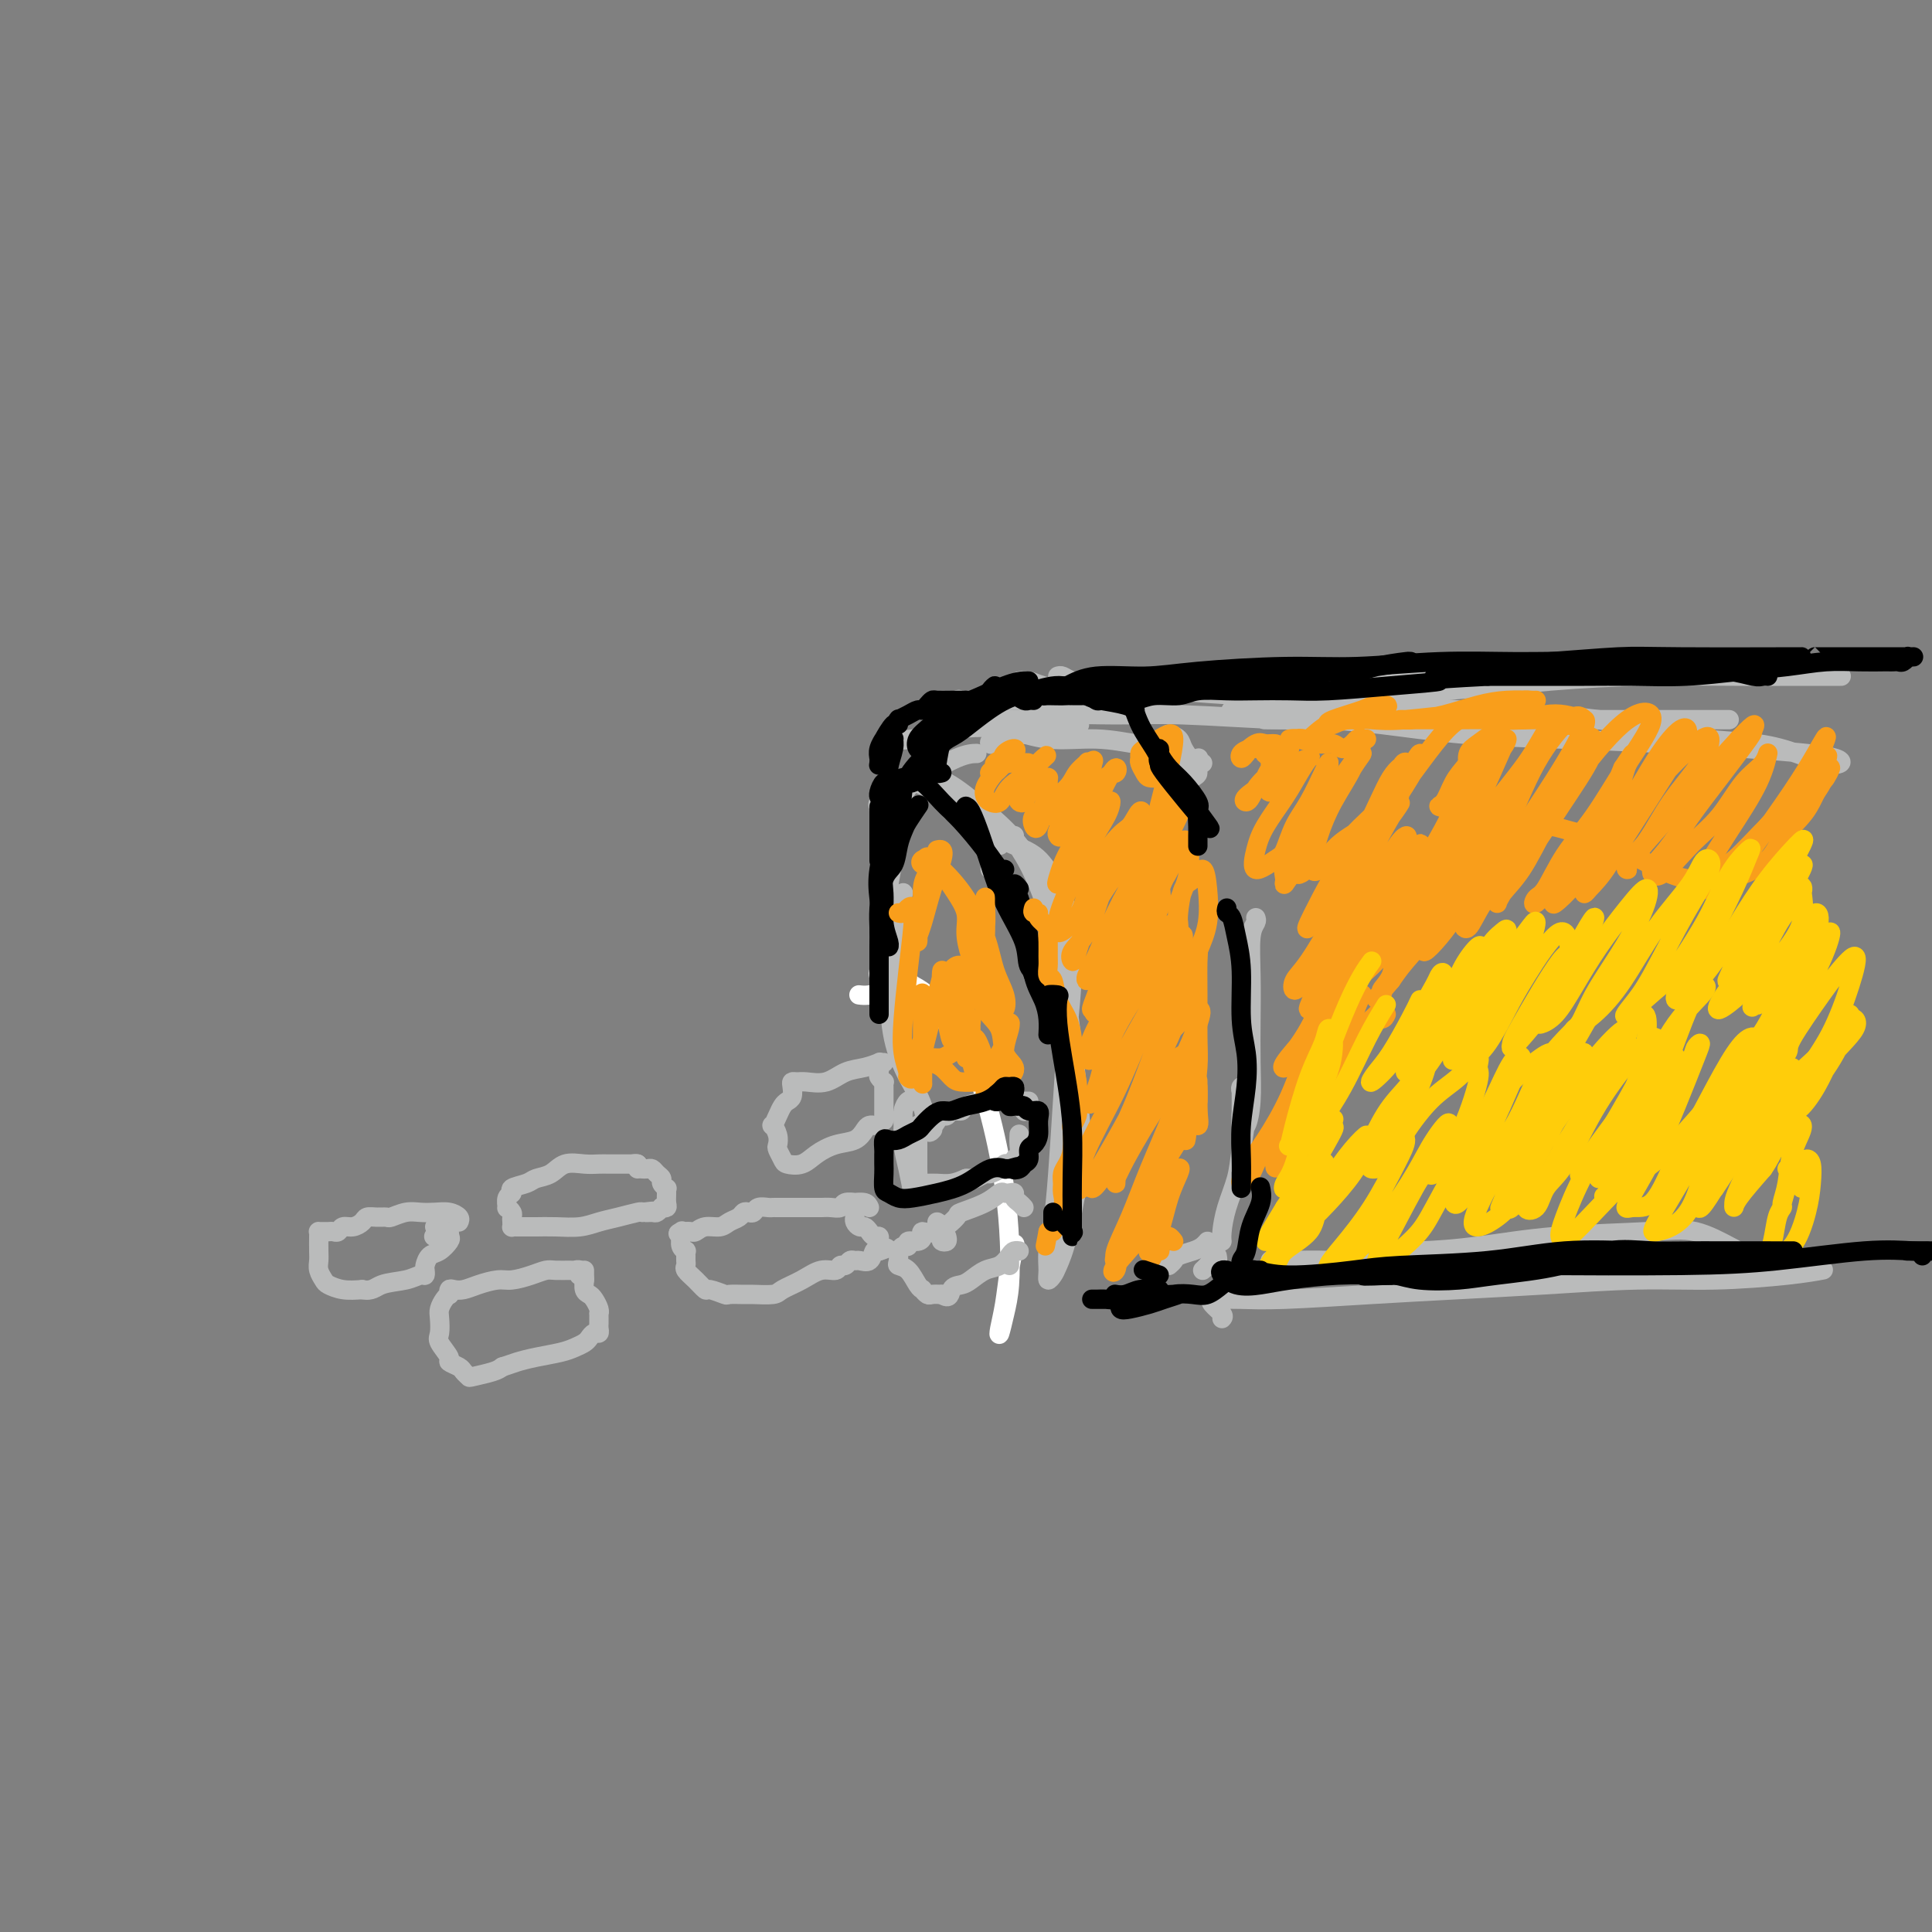 <svg viewBox='0 0 400 400' version='1.1' xmlns='http://www.w3.org/2000/svg' xmlns:xlink='http://www.w3.org/1999/xlink'><rect x="0" y="0" width="400" height="400" fill="#808080" stroke="none"/><g fill='none' stroke='rgb(255,255,255)' stroke-width='4' stroke-linecap='round' stroke-linejoin='round'><path d='M178,206c-0.148,-0.019 -0.295,-0.037 0,0c0.295,0.037 1.034,0.131 2,0c0.966,-0.131 2.160,-0.486 4,0c1.840,0.486 4.325,1.813 7,3c2.675,1.187 5.541,2.234 8,6c2.459,3.766 4.513,10.249 6,16c1.487,5.751 2.409,10.768 3,15c0.591,4.232 0.851,7.680 1,11c0.149,3.320 0.187,6.512 0,9c-0.187,2.488 -0.597,4.271 -1,6c-0.403,1.729 -0.798,3.405 -1,4c-0.202,0.595 -0.212,0.110 0,-1c0.212,-1.110 0.644,-2.844 1,-5c0.356,-2.156 0.634,-4.734 1,-7c0.366,-2.266 0.819,-4.219 1,-5c0.181,-0.781 0.091,-0.391 0,0'/><path d='M192,206c-0.762,-0.611 -1.523,-1.222 -3,-2c-1.477,-0.778 -3.669,-1.723 -5,-2c-1.331,-0.277 -1.801,0.113 -2,0c-0.199,-0.113 -0.127,-0.731 0,-1c0.127,-0.269 0.307,-0.191 1,0c0.693,0.191 1.897,0.494 3,1c1.103,0.506 2.105,1.213 3,2c0.895,0.787 1.684,1.653 2,2c0.316,0.347 0.158,0.173 0,0'/></g>
<g fill='none' stroke='rgb(186,187,187)' stroke-width='4' stroke-linecap='round' stroke-linejoin='round'><path d='M189,162c-0.358,0.115 -0.716,0.231 -1,0c-0.284,-0.231 -0.493,-0.807 0,-1c0.493,-0.193 1.687,-0.002 3,0c1.313,0.002 2.744,-0.184 5,1c2.256,1.184 5.337,3.740 8,6c2.663,2.260 4.910,4.224 7,7c2.090,2.776 4.024,6.363 5,9c0.976,2.637 0.993,4.325 1,5c0.007,0.675 0.003,0.338 0,0'/><path d='M210,173c-0.240,0.073 -0.479,0.147 0,1c0.479,0.853 1.678,2.486 3,5c1.322,2.514 2.769,5.910 4,10c1.231,4.090 2.247,8.876 3,13c0.753,4.124 1.242,7.588 2,14c0.758,6.412 1.784,15.773 2,21c0.216,5.227 -0.377,6.320 -1,9c-0.623,2.680 -1.277,6.948 -2,10c-0.723,3.052 -1.515,4.888 -2,6c-0.485,1.112 -0.663,1.501 -1,2c-0.337,0.499 -0.834,1.107 -1,1c-0.166,-0.107 -0.003,-0.928 0,-2c0.003,-1.072 -0.154,-2.395 0,-4c0.154,-1.605 0.620,-3.490 1,-6c0.380,-2.510 0.675,-5.643 1,-10c0.325,-4.357 0.681,-9.938 1,-15c0.319,-5.062 0.601,-9.604 1,-14c0.399,-4.396 0.914,-8.647 1,-13c0.086,-4.353 -0.259,-8.809 -1,-12c-0.741,-3.191 -1.879,-5.116 -3,-7c-1.121,-1.884 -2.225,-3.728 -4,-5c-1.775,-1.272 -4.220,-1.972 -6,-3c-1.780,-1.028 -2.895,-2.384 -4,-3c-1.105,-0.616 -2.201,-0.491 -3,-1c-0.799,-0.509 -1.300,-1.653 -2,-2c-0.700,-0.347 -1.600,0.103 -2,0c-0.400,-0.103 -0.300,-0.758 0,-1c0.300,-0.242 0.800,-0.069 1,0c0.200,0.069 0.100,0.035 0,0'/><path d='M198,166c-0.833,-0.417 -1.667,-0.833 -2,-1c-0.333,-0.167 -0.167,-0.083 0,0'/><path d='M186,168c0.000,0.000 0.100,0.100 0.1,0.1'/><path d='M186,162c-0.226,-0.031 -0.453,-0.062 -1,0c-0.547,0.062 -1.415,0.218 -2,1c-0.585,0.782 -0.888,2.192 -1,3c-0.112,0.808 -0.032,1.014 0,1c0.032,-0.014 0.017,-0.249 0,0c-0.017,0.249 -0.035,0.981 0,1c0.035,0.019 0.123,-0.674 0,-1c-0.123,-0.326 -0.456,-0.283 0,-1c0.456,-0.717 1.702,-2.192 3,-3c1.298,-0.808 2.647,-0.949 5,-2c2.353,-1.051 5.710,-3.014 8,-4c2.290,-0.986 3.511,-0.996 4,-1c0.489,-0.004 0.244,-0.002 0,0'/><path d='M186,153c-0.213,0.015 -0.426,0.030 -1,0c-0.574,-0.030 -1.509,-0.105 -1,0c0.509,0.105 2.460,0.391 5,0c2.540,-0.391 5.668,-1.460 9,-2c3.332,-0.540 6.868,-0.551 10,0c3.132,0.551 5.858,1.664 9,2c3.142,0.336 6.698,-0.106 10,0c3.302,0.106 6.351,0.759 8,1c1.649,0.241 1.900,0.069 2,0c0.100,-0.069 0.050,-0.034 0,0'/><path d='M206,154c-0.392,0.099 -0.784,0.198 -1,0c-0.216,-0.198 -0.257,-0.694 1,-1c1.257,-0.306 3.811,-0.422 6,-1c2.189,-0.578 4.012,-1.617 6,-2c1.988,-0.383 4.139,-0.109 5,0c0.861,0.109 0.430,0.055 0,0'/><path d='M242,153c-0.210,-0.496 -0.420,-0.991 0,-1c0.420,-0.009 1.469,0.469 2,1c0.531,0.531 0.542,1.113 1,2c0.458,0.887 1.363,2.077 2,3c0.637,0.923 1.006,1.580 1,2c-0.006,0.420 -0.388,0.603 -1,1c-0.612,0.397 -1.452,1.006 -2,1c-0.548,-0.006 -0.802,-0.629 -1,-1c-0.198,-0.371 -0.340,-0.492 0,-1c0.340,-0.508 1.163,-1.404 2,-2c0.837,-0.596 1.687,-0.891 2,-1c0.313,-0.109 0.089,-0.031 0,0c-0.089,0.031 -0.045,0.016 0,0'/><path d='M260,190c0.113,0.268 0.226,0.536 0,1c-0.226,0.464 -0.792,1.123 -1,3c-0.208,1.877 -0.059,4.973 0,8c0.059,3.027 0.026,5.986 0,9c-0.026,3.014 -0.045,6.082 0,9c0.045,2.918 0.156,5.686 0,8c-0.156,2.314 -0.577,4.175 -1,5c-0.423,0.825 -0.847,0.615 -1,0c-0.153,-0.615 -0.036,-1.635 0,-3c0.036,-1.365 -0.008,-3.076 0,-4c0.008,-0.924 0.067,-1.060 0,-1c-0.067,0.060 -0.259,0.318 0,1c0.259,0.682 0.969,1.790 1,4c0.031,2.210 -0.619,5.524 -1,8c-0.381,2.476 -0.494,4.114 -1,6c-0.506,1.886 -1.404,4.021 -2,6c-0.596,1.979 -0.891,3.802 -1,5c-0.109,1.198 -0.031,1.771 0,2c0.031,0.229 0.016,0.115 0,0'/><path d='M252,260c0.091,0.445 0.182,0.890 0,1c-0.182,0.110 -0.636,-0.115 -1,0c-0.364,0.115 -0.636,0.569 -1,1c-0.364,0.431 -0.818,0.837 -1,1c-0.182,0.163 -0.091,0.081 0,0'/><path d='M242,262c0.386,-0.334 0.773,-0.668 1,-1c0.227,-0.332 0.296,-0.664 1,-1c0.704,-0.336 2.044,-0.678 3,-1c0.956,-0.322 1.526,-0.625 2,-1c0.474,-0.375 0.850,-0.821 1,-1c0.150,-0.179 0.075,-0.089 0,0'/><path d='M255,148c-0.193,-0.429 -0.387,-0.858 0,-1c0.387,-0.142 1.353,0.002 3,0c1.647,-0.002 3.973,-0.151 7,0c3.027,0.151 6.753,0.601 11,1c4.247,0.399 9.015,0.746 14,1c4.985,0.254 10.188,0.415 15,1c4.812,0.585 9.232,1.596 11,2c1.768,0.404 0.884,0.202 0,0'/><path d='M268,149c-1.925,0.001 -3.850,0.002 -5,0c-1.150,-0.002 -1.524,-0.008 -1,0c0.524,0.008 1.946,0.029 4,0c2.054,-0.029 4.738,-0.110 8,0c3.262,0.110 7.101,0.411 12,1c4.899,0.589 10.858,1.467 17,2c6.142,0.533 12.468,0.720 20,1c7.532,0.280 16.269,0.653 23,1c6.731,0.347 11.457,0.669 16,1c4.543,0.331 8.903,0.671 12,1c3.097,0.329 4.931,0.645 6,1c1.069,0.355 1.371,0.748 1,1c-0.371,0.252 -1.417,0.363 -3,0c-1.583,-0.363 -3.704,-1.200 -6,-2c-2.296,-0.800 -4.768,-1.562 -8,-2c-3.232,-0.438 -7.223,-0.551 -11,-1c-3.777,-0.449 -7.341,-1.235 -11,-2c-3.659,-0.765 -7.414,-1.508 -11,-2c-3.586,-0.492 -7.004,-0.732 -12,-1c-4.996,-0.268 -11.568,-0.566 -17,-1c-5.432,-0.434 -9.722,-1.006 -14,-1c-4.278,0.006 -8.544,0.591 -12,1c-3.456,0.409 -6.101,0.643 -8,1c-1.899,0.357 -3.053,0.838 -2,1c1.053,0.162 4.313,0.005 8,0c3.687,-0.005 7.803,0.143 12,0c4.197,-0.143 8.476,-0.577 14,-1c5.524,-0.423 12.293,-0.835 15,-1c2.707,-0.165 1.354,-0.082 0,0'/><path d='M263,261c0.271,-0.006 0.543,-0.012 1,0c0.457,0.012 1.100,0.044 3,0c1.900,-0.044 5.058,-0.162 9,0c3.942,0.162 8.669,0.605 14,1c5.331,0.395 11.268,0.743 17,1c5.732,0.257 11.261,0.422 17,0c5.739,-0.422 11.689,-1.431 17,-2c5.311,-0.569 9.983,-0.699 13,-1c3.017,-0.301 4.379,-0.772 5,-1c0.621,-0.228 0.499,-0.212 -1,-1c-1.499,-0.788 -4.376,-2.379 -7,-3c-2.624,-0.621 -4.995,-0.271 -10,0c-5.005,0.271 -12.645,0.465 -19,1c-6.355,0.535 -11.425,1.411 -16,2c-4.575,0.589 -8.655,0.889 -12,1c-3.345,0.111 -5.956,0.032 -7,0c-1.044,-0.032 -0.522,-0.016 0,0'/><path d='M192,163c-0.819,-0.330 -1.638,-0.660 -2,-1c-0.362,-0.340 -0.266,-0.690 -1,0c-0.734,0.690 -2.298,2.419 -3,5c-0.702,2.581 -0.543,6.013 -1,10c-0.457,3.987 -1.531,8.530 -2,12c-0.469,3.470 -0.332,5.869 0,8c0.332,2.131 0.858,3.996 1,5c0.142,1.004 -0.101,1.147 0,1c0.101,-0.147 0.547,-0.584 1,-2c0.453,-1.416 0.913,-3.811 1,-6c0.087,-2.189 -0.198,-4.172 0,-6c0.198,-1.828 0.878,-3.500 1,-4c0.122,-0.500 -0.313,0.171 -1,2c-0.687,1.829 -1.627,4.815 -2,8c-0.373,3.185 -0.178,6.567 0,10c0.178,3.433 0.339,6.916 1,10c0.661,3.084 1.824,5.768 3,8c1.176,2.232 2.367,4.011 3,6c0.633,1.989 0.709,4.189 1,5c0.291,0.811 0.797,0.232 1,0c0.203,-0.232 0.101,-0.116 0,0'/><path d='M196,256c0.111,0.406 0.222,0.813 0,1c-0.222,0.187 -0.778,0.155 -1,0c-0.222,-0.155 -0.111,-0.433 0,-1c0.111,-0.567 0.222,-1.422 0,-2c-0.222,-0.578 -0.778,-0.879 -1,-1c-0.222,-0.121 -0.111,-0.060 0,0'/><path d='M189,228c-0.308,-0.160 -0.616,-0.320 -1,0c-0.384,0.320 -0.845,1.120 -1,2c-0.155,0.880 -0.003,1.841 0,3c0.003,1.159 -0.144,2.517 0,4c0.144,1.483 0.577,3.092 1,5c0.423,1.908 0.835,4.117 1,5c0.165,0.883 0.082,0.442 0,0'/><path d='M253,273c0.219,-0.226 0.438,-0.453 0,-1c-0.438,-0.547 -1.533,-1.415 -2,-2c-0.467,-0.585 -0.305,-0.888 0,-1c0.305,-0.112 0.755,-0.033 1,0c0.245,0.033 0.287,0.020 1,0c0.713,-0.020 2.099,-0.047 4,0c1.901,0.047 4.319,0.166 9,0c4.681,-0.166 11.626,-0.618 18,-1c6.374,-0.382 12.177,-0.694 18,-1c5.823,-0.306 11.666,-0.608 18,-1c6.334,-0.392 13.159,-0.876 19,-1c5.841,-0.124 10.700,0.111 16,0c5.300,-0.111 11.042,-0.568 15,-1c3.958,-0.432 6.131,-0.838 7,-1c0.869,-0.162 0.435,-0.081 0,0'/><path d='M208,150c-0.412,0.122 -0.825,0.243 -1,0c-0.175,-0.243 -0.114,-0.851 1,-1c1.114,-0.149 3.279,0.160 5,0c1.721,-0.160 2.997,-0.789 6,-1c3.003,-0.211 7.734,-0.004 12,0c4.266,0.004 8.066,-0.195 14,0c5.934,0.195 14.003,0.784 21,1c6.997,0.216 12.924,0.058 20,0c7.076,-0.058 15.302,-0.015 23,0c7.698,0.015 14.867,0.004 21,0c6.133,-0.004 11.228,-0.001 16,0c4.772,0.001 9.221,0.000 11,0c1.779,-0.000 0.890,-0.000 0,0'/><path d='M219,140c0.280,-0.089 0.560,-0.178 1,0c0.440,0.178 1.041,0.623 2,1c0.959,0.377 2.275,0.688 6,1c3.725,0.312 9.860,0.627 15,1c5.140,0.373 9.287,0.804 15,1c5.713,0.196 12.993,0.158 20,0c7.007,-0.158 13.741,-0.435 21,-1c7.259,-0.565 15.043,-1.419 22,-2c6.957,-0.581 13.087,-0.888 20,-1c6.913,-0.112 14.609,-0.030 20,0c5.391,0.030 8.476,0.008 11,0c2.524,-0.008 4.487,-0.002 6,0c1.513,0.002 2.575,0.001 3,0c0.425,-0.001 0.212,-0.000 0,0'/><path d='M344,140c-0.426,0.000 -0.851,0.000 -2,0c-1.149,-0.000 -3.020,-0.000 -5,0c-1.980,0.000 -4.069,0.000 -6,0c-1.931,-0.000 -3.706,-0.000 -6,0c-2.294,0.000 -5.109,0.000 -8,0c-2.891,-0.000 -5.858,-0.001 -10,0c-4.142,0.001 -9.459,0.002 -14,0c-4.541,-0.002 -8.305,-0.007 -12,0c-3.695,0.007 -7.320,0.026 -11,0c-3.680,-0.026 -7.416,-0.097 -11,0c-3.584,0.097 -7.015,0.363 -11,1c-3.985,0.637 -8.523,1.645 -12,2c-3.477,0.355 -5.893,0.057 -8,0c-2.107,-0.057 -3.906,0.128 -6,0c-2.094,-0.128 -4.484,-0.570 -6,-1c-1.516,-0.430 -2.159,-0.847 -3,-1c-0.841,-0.153 -1.880,-0.041 -2,0c-0.120,0.041 0.680,0.012 1,0c0.320,-0.012 0.160,-0.006 0,0'/><path d='M218,145c-0.541,0.000 -1.082,0.000 -2,0c-0.918,-0.000 -2.214,-0.000 -3,0c-0.786,0.000 -1.063,0.000 -2,0c-0.937,-0.000 -2.534,-0.001 -3,0c-0.466,0.001 0.199,0.003 0,0c-0.199,-0.003 -1.261,-0.011 -2,0c-0.739,0.011 -1.154,0.040 -2,0c-0.846,-0.040 -2.121,-0.150 -3,0c-0.879,0.150 -1.362,0.560 -2,1c-0.638,0.440 -1.432,0.909 -2,1c-0.568,0.091 -0.910,-0.196 -1,0c-0.090,0.196 0.072,0.876 0,1c-0.072,0.124 -0.376,-0.306 0,-1c0.376,-0.694 1.434,-1.650 2,-2c0.566,-0.350 0.642,-0.093 1,0c0.358,0.093 0.998,0.022 1,0c0.002,-0.022 -0.633,0.007 -1,0c-0.367,-0.007 -0.466,-0.048 -1,0c-0.534,0.048 -1.502,0.186 -2,1c-0.498,0.814 -0.526,2.304 -1,3c-0.474,0.696 -1.395,0.599 -2,1c-0.605,0.401 -0.894,1.299 -1,2c-0.106,0.701 -0.028,1.204 0,2c0.028,0.796 0.008,1.883 0,3c-0.008,1.117 -0.002,2.262 0,3c0.002,0.738 0.001,1.068 0,1c-0.001,-0.068 -0.000,-0.534 0,-1'/><path d='M192,160c-0.629,2.414 -0.201,1.449 0,1c0.201,-0.449 0.176,-0.383 1,0c0.824,0.383 2.498,1.082 4,2c1.502,0.918 2.833,2.053 4,3c1.167,0.947 2.169,1.704 3,3c0.831,1.296 1.491,3.131 2,4c0.509,0.869 0.868,0.772 1,1c0.132,0.228 0.038,0.779 0,1c-0.038,0.221 -0.019,0.110 0,0'/><path d='M205,179c0.000,0.533 0.000,1.067 0,1c0.000,-0.067 0.000,-0.733 0,-1c0.000,-0.267 0.000,-0.133 0,0'/><path d='M248,158c0.030,0.000 0.060,0.000 0,0c-0.060,0.000 -0.208,0.000 0,0c0.208,0.000 0.774,0.000 1,0c0.226,0.000 0.113,0.000 0,0'/><path d='M180,250c-0.181,-0.420 -0.362,-0.841 -1,-1c-0.638,-0.159 -1.732,-0.057 -2,0c-0.268,0.057 0.290,0.068 0,0c-0.290,-0.068 -1.429,-0.214 -2,0c-0.571,0.214 -0.573,0.789 -1,1c-0.427,0.211 -1.280,0.056 -2,0c-0.720,-0.056 -1.307,-0.015 -2,0c-0.693,0.015 -1.493,0.004 -2,0c-0.507,-0.004 -0.721,-0.001 -1,0c-0.279,0.001 -0.624,0.000 -1,0c-0.376,-0.000 -0.782,0.000 -1,0c-0.218,-0.000 -0.247,-0.001 -1,0c-0.753,0.001 -2.229,0.004 -3,0c-0.771,-0.004 -0.836,-0.015 -1,0c-0.164,0.015 -0.425,0.056 -1,0c-0.575,-0.056 -1.463,-0.208 -2,0c-0.537,0.208 -0.725,0.776 -1,1c-0.275,0.224 -0.639,0.102 -1,0c-0.361,-0.102 -0.719,-0.186 -1,0c-0.281,0.186 -0.485,0.642 -1,1c-0.515,0.358 -1.342,0.618 -2,1c-0.658,0.382 -1.147,0.887 -2,1c-0.853,0.113 -2.071,-0.166 -3,0c-0.929,0.166 -1.569,0.776 -2,1c-0.431,0.224 -0.655,0.060 -1,0c-0.345,-0.060 -0.813,-0.017 -1,0c-0.187,0.017 -0.094,0.009 0,0'/><path d='M142,255c-2.546,0.782 -1.410,0.238 -1,0c0.410,-0.238 0.096,-0.170 0,0c-0.096,0.170 0.027,0.441 0,1c-0.027,0.559 -0.203,1.407 0,2c0.203,0.593 0.787,0.933 1,1c0.213,0.067 0.056,-0.137 0,0c-0.056,0.137 -0.009,0.617 0,1c0.009,0.383 -0.018,0.671 0,1c0.018,0.329 0.083,0.700 0,1c-0.083,0.300 -0.312,0.529 0,1c0.312,0.471 1.167,1.184 2,2c0.833,0.816 1.645,1.735 2,2c0.355,0.265 0.253,-0.125 1,0c0.747,0.125 2.344,0.766 3,1c0.656,0.234 0.373,0.060 1,0c0.627,-0.060 2.166,-0.008 3,0c0.834,0.008 0.964,-0.030 2,0c1.036,0.030 2.978,0.128 4,0c1.022,-0.128 1.124,-0.483 2,-1c0.876,-0.517 2.525,-1.195 4,-2c1.475,-0.805 2.776,-1.736 4,-2c1.224,-0.264 2.370,0.140 3,0c0.630,-0.140 0.745,-0.823 1,-1c0.255,-0.177 0.649,0.151 1,0c0.351,-0.151 0.657,-0.780 1,-1c0.343,-0.220 0.722,-0.031 1,0c0.278,0.031 0.456,-0.095 1,0c0.544,0.095 1.454,0.410 2,0c0.546,-0.410 0.727,-1.546 1,-2c0.273,-0.454 0.636,-0.227 1,0'/><path d='M182,259c3.402,-1.343 0.909,-0.202 0,0c-0.909,0.202 -0.232,-0.537 0,-1c0.232,-0.463 0.021,-0.650 0,-1c-0.021,-0.350 0.149,-0.864 0,-1c-0.149,-0.136 -0.618,0.104 -1,0c-0.382,-0.104 -0.677,-0.553 -1,-1c-0.323,-0.447 -0.675,-0.890 -1,-1c-0.325,-0.110 -0.623,0.115 -1,0c-0.377,-0.115 -0.832,-0.569 -1,-1c-0.168,-0.431 -0.048,-0.837 0,-1c0.048,-0.163 0.024,-0.081 0,0'/><path d='M132,241c-0.357,-0.000 -0.714,-0.000 -1,0c-0.286,0.000 -0.501,0.001 -1,0c-0.499,-0.001 -1.281,-0.002 -2,0c-0.719,0.002 -1.374,0.007 -2,0c-0.626,-0.007 -1.221,-0.027 -2,0c-0.779,0.027 -1.740,0.101 -3,0c-1.260,-0.101 -2.818,-0.378 -4,0c-1.182,0.378 -1.986,1.411 -3,2c-1.014,0.589 -2.237,0.734 -3,1c-0.763,0.266 -1.066,0.653 -2,1c-0.934,0.347 -2.500,0.652 -3,1c-0.500,0.348 0.066,0.737 0,1c-0.066,0.263 -0.764,0.399 -1,1c-0.236,0.601 -0.011,1.666 0,2c0.011,0.334 -0.193,-0.064 0,0c0.193,0.064 0.783,0.592 1,1c0.217,0.408 0.060,0.698 0,1c-0.060,0.302 -0.024,0.617 0,1c0.024,0.383 0.035,0.835 0,1c-0.035,0.165 -0.118,0.044 0,0c0.118,-0.044 0.436,-0.011 1,0c0.564,0.011 1.375,-0.000 2,0c0.625,0.000 1.065,0.011 2,0c0.935,-0.011 2.366,-0.045 4,0c1.634,0.045 3.471,0.170 5,0c1.529,-0.170 2.750,-0.633 4,-1c1.250,-0.367 2.529,-0.637 4,-1c1.471,-0.363 3.135,-0.818 4,-1c0.865,-0.182 0.933,-0.091 1,0'/><path d='M133,251c3.890,-0.460 1.616,-0.109 1,0c-0.616,0.109 0.427,-0.023 1,0c0.573,0.023 0.675,0.200 1,0c0.325,-0.200 0.872,-0.778 1,-1c0.128,-0.222 -0.162,-0.088 0,0c0.162,0.088 0.777,0.129 1,0c0.223,-0.129 0.056,-0.430 0,-1c-0.056,-0.570 -0.000,-1.410 0,-2c0.000,-0.590 -0.055,-0.931 0,-1c0.055,-0.069 0.222,0.136 0,0c-0.222,-0.136 -0.833,-0.611 -1,-1c-0.167,-0.389 0.109,-0.693 0,-1c-0.109,-0.307 -0.604,-0.618 -1,-1c-0.396,-0.382 -0.694,-0.834 -1,-1c-0.306,-0.166 -0.621,-0.045 -1,0c-0.379,0.045 -0.823,0.013 -1,0c-0.177,-0.013 -0.089,-0.006 0,0'/><path d='M132,242c0.111,-0.422 0.222,-0.844 0,-1c-0.222,-0.156 -0.778,-0.044 -1,0c-0.222,0.044 -0.111,0.022 0,0'/><path d='M121,265c-0.415,-0.453 -0.830,-0.906 -1,-1c-0.170,-0.094 -0.094,0.171 0,0c0.094,-0.171 0.206,-0.779 0,-1c-0.206,-0.221 -0.728,-0.057 -1,0c-0.272,0.057 -0.292,0.005 -1,0c-0.708,-0.005 -2.103,0.036 -3,0c-0.897,-0.036 -1.297,-0.151 -2,0c-0.703,0.151 -1.711,0.566 -3,1c-1.289,0.434 -2.860,0.887 -4,1c-1.140,0.113 -1.850,-0.114 -3,0c-1.150,0.114 -2.739,0.570 -4,1c-1.261,0.430 -2.194,0.832 -3,1c-0.806,0.168 -1.487,0.100 -2,0c-0.513,-0.100 -0.859,-0.231 -1,0c-0.141,0.231 -0.076,0.823 0,1c0.076,0.177 0.165,-0.062 0,0c-0.165,0.062 -0.582,0.424 -1,1c-0.418,0.576 -0.836,1.366 -1,2c-0.164,0.634 -0.074,1.111 0,2c0.074,0.889 0.132,2.189 0,3c-0.132,0.811 -0.453,1.134 0,2c0.453,0.866 1.680,2.274 2,3c0.320,0.726 -0.268,0.770 0,1c0.268,0.230 1.392,0.647 2,1c0.608,0.353 0.702,0.641 1,1c0.298,0.359 0.802,0.787 1,1c0.198,0.213 0.092,0.211 1,0c0.908,-0.211 2.831,-0.632 4,-1c1.169,-0.368 1.585,-0.684 2,-1'/><path d='M104,283c1.590,-0.488 2.065,-0.708 3,-1c0.935,-0.292 2.331,-0.655 4,-1c1.669,-0.345 3.613,-0.671 5,-1c1.387,-0.329 2.218,-0.662 3,-1c0.782,-0.338 1.516,-0.682 2,-1c0.484,-0.318 0.718,-0.610 1,-1c0.282,-0.390 0.611,-0.878 1,-1c0.389,-0.122 0.836,0.121 1,0c0.164,-0.121 0.044,-0.606 0,-1c-0.044,-0.394 -0.011,-0.696 0,-1c0.011,-0.304 -0.000,-0.610 0,-1c0.000,-0.390 0.011,-0.864 0,-1c-0.011,-0.136 -0.045,0.067 0,0c0.045,-0.067 0.170,-0.403 0,-1c-0.170,-0.597 -0.634,-1.455 -1,-2c-0.366,-0.545 -0.634,-0.777 -1,-1c-0.366,-0.223 -0.830,-0.438 -1,-1c-0.170,-0.562 -0.046,-1.470 0,-2c0.046,-0.530 0.012,-0.681 0,-1c-0.012,-0.319 -0.004,-0.805 0,-1c0.004,-0.195 0.002,-0.097 0,0'/><path d='M120,263c0.000,0.000 0.100,0.100 0.1,0.1'/><path d='M213,228c0.006,-0.000 0.012,-0.001 0,0c-0.012,0.001 -0.042,0.003 -1,0c-0.958,-0.003 -2.843,-0.011 -4,0c-1.157,0.011 -1.585,0.040 -2,0c-0.415,-0.040 -0.818,-0.150 -2,0c-1.182,0.150 -3.143,0.561 -4,1c-0.857,0.439 -0.611,0.905 -1,1c-0.389,0.095 -1.413,-0.181 -2,0c-0.587,0.181 -0.738,0.819 -1,1c-0.262,0.181 -0.634,-0.096 -1,0c-0.366,0.096 -0.725,0.565 -1,1c-0.275,0.435 -0.466,0.838 -1,1c-0.534,0.162 -1.411,0.085 -2,0c-0.589,-0.085 -0.890,-0.178 -1,0c-0.110,0.178 -0.030,0.628 0,1c0.030,0.372 0.008,0.667 0,1c-0.008,0.333 -0.002,0.704 0,1c0.002,0.296 0.001,0.517 0,1c-0.001,0.483 -0.001,1.229 0,2c0.001,0.771 0.003,1.565 0,2c-0.003,0.435 -0.013,0.509 0,1c0.013,0.491 0.047,1.399 0,2c-0.047,0.601 -0.175,0.894 0,1c0.175,0.106 0.655,0.026 1,0c0.345,-0.026 0.556,0.003 1,0c0.444,-0.003 1.119,-0.039 2,0c0.881,0.039 1.966,0.154 3,0c1.034,-0.154 2.017,-0.577 3,-1'/><path d='M200,244c1.887,-0.091 1.605,0.182 2,0c0.395,-0.182 1.468,-0.820 2,-1c0.532,-0.180 0.525,0.096 1,0c0.475,-0.096 1.433,-0.565 2,-1c0.567,-0.435 0.744,-0.837 1,-1c0.256,-0.163 0.590,-0.088 1,0c0.410,0.088 0.894,0.188 1,0c0.106,-0.188 -0.168,-0.664 0,-1c0.168,-0.336 0.777,-0.533 1,-1c0.223,-0.467 0.060,-1.203 0,-2c-0.060,-0.797 -0.017,-1.656 0,-2c0.017,-0.344 0.009,-0.172 0,0'/><path d='M212,230c0.000,0.000 0.100,0.100 0.1,0.1'/><path d='M212,250c-0.303,-0.340 -0.606,-0.679 -1,-1c-0.394,-0.321 -0.878,-0.623 -1,-1c-0.122,-0.377 0.119,-0.827 0,-1c-0.119,-0.173 -0.597,-0.067 -1,0c-0.403,0.067 -0.732,0.096 -1,0c-0.268,-0.096 -0.476,-0.315 -1,0c-0.524,0.315 -1.363,1.166 -3,2c-1.637,0.834 -4.070,1.652 -5,2c-0.930,0.348 -0.356,0.227 -1,1c-0.644,0.773 -2.506,2.441 -4,3c-1.494,0.559 -2.620,0.010 -3,0c-0.380,-0.010 -0.014,0.518 0,1c0.014,0.482 -0.326,0.917 -1,1c-0.674,0.083 -1.683,-0.188 -2,0c-0.317,0.188 0.059,0.833 0,1c-0.059,0.167 -0.551,-0.145 -1,0c-0.449,0.145 -0.854,0.746 -1,1c-0.146,0.254 -0.033,0.160 0,0c0.033,-0.160 -0.013,-0.386 0,0c0.013,0.386 0.084,1.386 0,2c-0.084,0.614 -0.325,0.843 0,1c0.325,0.157 1.215,0.242 2,1c0.785,0.758 1.467,2.189 2,3c0.533,0.811 0.919,1.002 1,1c0.081,-0.002 -0.143,-0.196 0,0c0.143,0.196 0.654,0.784 1,1c0.346,0.216 0.527,0.062 1,0c0.473,-0.062 1.236,-0.031 2,0'/><path d='M195,268c1.746,1.218 1.612,-0.236 2,-1c0.388,-0.764 1.298,-0.838 2,-1c0.702,-0.162 1.196,-0.411 2,-1c0.804,-0.589 1.918,-1.517 3,-2c1.082,-0.483 2.133,-0.522 3,-1c0.867,-0.478 1.552,-1.396 2,-2c0.448,-0.604 0.659,-0.893 1,-1c0.341,-0.107 0.812,-0.030 1,0c0.188,0.030 0.094,0.015 0,0'/><path d='M209,262c0.000,-0.417 0.000,-0.833 0,-1c0.000,-0.167 0.000,-0.083 0,0'/><path d='M183,220c-0.488,0.027 -0.976,0.053 -1,0c-0.024,-0.053 0.415,-0.186 0,0c-0.415,0.186 -1.683,0.691 -3,1c-1.317,0.309 -2.682,0.422 -4,1c-1.318,0.578 -2.588,1.621 -4,2c-1.412,0.379 -2.966,0.094 -4,0c-1.034,-0.094 -1.548,0.002 -2,0c-0.452,-0.002 -0.842,-0.103 -1,0c-0.158,0.103 -0.084,0.411 0,1c0.084,0.589 0.177,1.458 0,2c-0.177,0.542 -0.623,0.757 -1,1c-0.377,0.243 -0.686,0.516 -1,1c-0.314,0.484 -0.634,1.180 -1,2c-0.366,0.820 -0.779,1.763 -1,2c-0.221,0.237 -0.252,-0.231 0,0c0.252,0.231 0.787,1.161 1,2c0.213,0.839 0.105,1.585 0,2c-0.105,0.415 -0.206,0.498 0,1c0.206,0.502 0.718,1.424 1,2c0.282,0.576 0.334,0.808 1,1c0.666,0.192 1.947,0.346 3,0c1.053,-0.346 1.879,-1.193 3,-2c1.121,-0.807 2.539,-1.575 4,-2c1.461,-0.425 2.966,-0.506 4,-1c1.034,-0.494 1.597,-1.400 2,-2c0.403,-0.600 0.647,-0.892 1,-1c0.353,-0.108 0.815,-0.031 1,0c0.185,0.031 0.092,0.015 0,0'/><path d='M183,232c-0.000,-0.331 -0.000,-0.662 0,-1c0.000,-0.338 0.000,-0.682 0,-1c-0.000,-0.318 -0.000,-0.610 0,-1c0.000,-0.390 0.000,-0.878 0,-1c-0.000,-0.122 -0.000,0.121 0,0c0.000,-0.121 0.001,-0.606 0,-1c-0.001,-0.394 -0.004,-0.697 0,-1c0.004,-0.303 0.015,-0.606 0,-1c-0.015,-0.394 -0.057,-0.880 0,-1c0.057,-0.120 0.211,0.125 0,0c-0.211,-0.125 -0.789,-0.622 -1,-1c-0.211,-0.378 -0.057,-0.637 0,-1c0.057,-0.363 0.015,-0.828 0,-1c-0.015,-0.172 -0.004,-0.049 0,0c0.004,0.049 0.002,0.025 0,0'/><path d='M95,253c0.155,-0.310 0.310,-0.620 0,-1c-0.310,-0.380 -1.085,-0.830 -2,-1c-0.915,-0.170 -1.971,-0.060 -3,0c-1.029,0.060 -2.033,0.069 -3,0c-0.967,-0.069 -1.898,-0.215 -3,0c-1.102,0.215 -2.374,0.792 -3,1c-0.626,0.208 -0.604,0.046 -1,0c-0.396,-0.046 -1.209,0.025 -2,0c-0.791,-0.025 -1.560,-0.147 -2,0c-0.440,0.147 -0.552,0.561 -1,1c-0.448,0.439 -1.233,0.902 -2,1c-0.767,0.098 -1.515,-0.170 -2,0c-0.485,0.170 -0.708,0.778 -1,1c-0.292,0.222 -0.653,0.059 -1,0c-0.347,-0.059 -0.682,-0.015 -1,0c-0.318,0.015 -0.621,-0.000 -1,0c-0.379,0.000 -0.833,0.016 -1,0c-0.167,-0.016 -0.046,-0.065 0,0c0.046,0.065 0.016,0.245 0,1c-0.016,0.755 -0.017,2.086 0,3c0.017,0.914 0.051,1.411 0,2c-0.051,0.589 -0.188,1.268 0,2c0.188,0.732 0.700,1.516 1,2c0.300,0.484 0.389,0.669 1,1c0.611,0.331 1.746,0.809 3,1c1.254,0.191 2.627,0.096 4,0'/><path d='M75,267c2.039,0.436 2.637,-0.476 4,-1c1.363,-0.524 3.490,-0.662 5,-1c1.510,-0.338 2.404,-0.877 3,-1c0.596,-0.123 0.894,0.170 1,0c0.106,-0.170 0.020,-0.804 0,-1c-0.020,-0.196 0.026,0.046 0,0c-0.026,-0.046 -0.125,-0.379 0,-1c0.125,-0.621 0.475,-1.528 1,-2c0.525,-0.472 1.224,-0.508 2,-1c0.776,-0.492 1.630,-1.438 2,-2c0.370,-0.562 0.257,-0.739 0,-1c-0.257,-0.261 -0.656,-0.606 -1,-1c-0.344,-0.394 -0.631,-0.837 -1,-1c-0.369,-0.163 -0.820,-0.047 -1,0c-0.180,0.047 -0.090,0.023 0,0'/><path d='M93,255c0.054,0.423 0.107,0.845 0,1c-0.107,0.155 -0.375,0.042 -1,0c-0.625,-0.042 -1.607,-0.012 -2,0c-0.393,0.012 -0.196,0.006 0,0'/></g>
<g fill='none' stroke='rgb(0,0,0)' stroke-width='4' stroke-linecap='round' stroke-linejoin='round'><path d='M182,210c0.000,-0.332 0.000,-0.665 0,-1c-0.000,-0.335 -0.000,-0.673 0,-1c0.000,-0.327 0.000,-0.643 0,-1c-0.000,-0.357 -0.000,-0.755 0,-1c0.000,-0.245 0.000,-0.337 0,-1c-0.000,-0.663 -0.001,-1.896 0,-3c0.001,-1.104 0.002,-2.078 0,-3c-0.002,-0.922 -0.008,-1.792 0,-3c0.008,-1.208 0.029,-2.753 0,-4c-0.029,-1.247 -0.110,-2.197 0,-4c0.110,-1.803 0.409,-4.460 1,-6c0.591,-1.540 1.472,-1.965 2,-3c0.528,-1.035 0.702,-2.681 1,-4c0.298,-1.319 0.719,-2.312 1,-3c0.281,-0.688 0.422,-1.070 1,-2c0.578,-0.930 1.594,-2.409 2,-3c0.406,-0.591 0.203,-0.296 0,0'/><path d='M188,161c-0.401,0.393 -0.802,0.786 -1,2c-0.198,1.214 -0.193,3.250 -1,6c-0.807,2.750 -2.427,6.216 -3,9c-0.573,2.784 -0.100,4.888 0,7c0.100,2.112 -0.172,4.234 0,6c0.172,1.766 0.789,3.177 1,4c0.211,0.823 0.017,1.060 0,1c-0.017,-0.060 0.145,-0.416 0,-1c-0.145,-0.584 -0.595,-1.397 -1,-3c-0.405,-1.603 -0.765,-3.995 -1,-6c-0.235,-2.005 -0.347,-3.623 0,-6c0.347,-2.377 1.151,-5.513 2,-8c0.849,-2.487 1.743,-4.327 2,-6c0.257,-1.673 -0.123,-3.181 0,-4c0.123,-0.819 0.749,-0.948 1,-1c0.251,-0.052 0.125,-0.026 0,0'/><path d='M188,162c0.294,0.100 0.589,0.199 1,0c0.411,-0.199 0.940,-0.697 2,0c1.060,0.697 2.652,2.589 4,4c1.348,1.411 2.452,2.339 4,4c1.548,1.661 3.539,4.053 5,6c1.461,1.947 2.393,3.447 3,4c0.607,0.553 0.888,0.158 1,0c0.112,-0.158 0.056,-0.079 0,0'/><path d='M200,168c0.017,-0.423 0.035,-0.847 0,-1c-0.035,-0.153 -0.121,-0.036 0,0c0.121,0.036 0.450,-0.011 1,1c0.550,1.011 1.322,3.079 2,5c0.678,1.921 1.261,3.694 2,6c0.739,2.306 1.635,5.144 3,8c1.365,2.856 3.200,5.731 4,8c0.800,2.269 0.564,3.931 1,5c0.436,1.069 1.542,1.543 2,2c0.458,0.457 0.267,0.896 0,1c-0.267,0.104 -0.610,-0.126 -1,-1c-0.390,-0.874 -0.826,-2.393 -1,-3c-0.174,-0.607 -0.087,-0.304 0,0'/><path d='M211,184c-0.407,-0.525 -0.815,-1.050 -1,-1c-0.185,0.050 -0.148,0.677 0,1c0.148,0.323 0.408,0.344 1,2c0.592,1.656 1.518,4.949 2,8c0.482,3.051 0.521,5.862 1,8c0.479,2.138 1.396,3.604 2,5c0.604,1.396 0.893,2.722 1,4c0.107,1.278 0.030,2.508 0,3c-0.030,0.492 -0.015,0.246 0,0'/><path d='M214,198c0.000,0.000 0.100,0.100 0.1,0.1'/></g>
<g fill='none' stroke='rgb(249,158,27)' stroke-width='4' stroke-linecap='round' stroke-linejoin='round'><path d='M213,160c-0.025,-0.310 -0.050,-0.620 0,-1c0.050,-0.380 0.175,-0.832 0,-1c-0.175,-0.168 -0.651,-0.054 -1,0c-0.349,0.054 -0.570,0.047 -1,0c-0.430,-0.047 -1.070,-0.134 -2,0c-0.930,0.134 -2.151,0.490 -3,1c-0.849,0.510 -1.326,1.173 -1,1c0.326,-0.173 1.455,-1.182 2,-2c0.545,-0.818 0.506,-1.446 1,-2c0.494,-0.554 1.520,-1.036 2,-1c0.480,0.036 0.414,0.590 0,1c-0.414,0.410 -1.175,0.677 -2,1c-0.825,0.323 -1.714,0.704 -2,1c-0.286,0.296 0.030,0.509 0,1c-0.030,0.491 -0.406,1.261 0,1c0.406,-0.261 1.594,-1.553 2,-2c0.406,-0.447 0.031,-0.050 0,0c-0.031,0.050 0.281,-0.246 0,0c-0.281,0.246 -1.155,1.035 -2,2c-0.845,0.965 -1.662,2.106 -2,3c-0.338,0.894 -0.196,1.540 0,2c0.196,0.460 0.448,0.733 1,1c0.552,0.267 1.405,0.527 2,0c0.595,-0.527 0.933,-1.842 2,-3c1.067,-1.158 2.864,-2.158 4,-3c1.136,-0.842 1.610,-1.526 2,-2c0.390,-0.474 0.695,-0.737 1,-1'/><path d='M216,157c1.584,-1.323 0.045,-0.131 -1,1c-1.045,1.131 -1.597,2.199 -2,3c-0.403,0.801 -0.656,1.333 -1,2c-0.344,0.667 -0.779,1.468 -1,2c-0.221,0.532 -0.228,0.794 0,1c0.228,0.206 0.692,0.356 1,0c0.308,-0.356 0.461,-1.220 1,-2c0.539,-0.780 1.466,-1.478 2,-2c0.534,-0.522 0.677,-0.869 1,-1c0.323,-0.131 0.825,-0.047 1,0c0.175,0.047 0.022,0.058 0,0c-0.022,-0.058 0.088,-0.184 0,1c-0.088,1.184 -0.373,3.679 -1,5c-0.627,1.321 -1.594,1.470 -2,2c-0.406,0.530 -0.251,1.443 0,2c0.251,0.557 0.596,0.759 1,0c0.404,-0.759 0.865,-2.477 2,-4c1.135,-1.523 2.944,-2.849 4,-4c1.056,-1.151 1.358,-2.128 2,-3c0.642,-0.872 1.625,-1.640 2,-2c0.375,-0.360 0.144,-0.312 0,0c-0.144,0.312 -0.200,0.889 -1,2c-0.800,1.111 -2.346,2.758 -3,4c-0.654,1.242 -0.418,2.081 -1,3c-0.582,0.919 -1.981,1.918 -2,2c-0.019,0.082 1.344,-0.751 2,-1c0.656,-0.249 0.607,0.088 1,-1c0.393,-1.088 1.229,-3.601 2,-5c0.771,-1.399 1.477,-1.684 2,-2c0.523,-0.316 0.864,-0.662 1,-1c0.136,-0.338 0.068,-0.669 0,-1'/><path d='M226,158c0.778,-1.323 0.222,-0.131 0,1c-0.222,1.131 -0.111,2.200 -1,4c-0.889,1.800 -2.779,4.330 -4,6c-1.221,1.670 -1.772,2.480 -2,3c-0.228,0.520 -0.132,0.752 0,1c0.132,0.248 0.302,0.513 1,0c0.698,-0.513 1.926,-1.803 3,-3c1.074,-1.197 1.995,-2.300 3,-4c1.005,-1.700 2.094,-3.998 3,-5c0.906,-1.002 1.631,-0.708 2,-1c0.369,-0.292 0.383,-1.170 0,-1c-0.383,0.170 -1.164,1.386 -2,3c-0.836,1.614 -1.728,3.625 -3,6c-1.272,2.375 -2.924,5.115 -4,7c-1.076,1.885 -1.574,2.914 -2,4c-0.426,1.086 -0.778,2.228 -1,3c-0.222,0.772 -0.312,1.174 0,1c0.312,-0.174 1.026,-0.924 2,-2c0.974,-1.076 2.207,-2.477 3,-4c0.793,-1.523 1.144,-3.166 2,-5c0.856,-1.834 2.215,-3.858 3,-5c0.785,-1.142 0.995,-1.400 1,-1c0.005,0.400 -0.196,1.460 -1,3c-0.804,1.540 -2.211,3.560 -4,7c-1.789,3.440 -3.962,8.298 -5,11c-1.038,2.702 -0.943,3.247 -1,4c-0.057,0.753 -0.267,1.716 0,2c0.267,0.284 1.010,-0.109 2,-1c0.990,-0.891 2.228,-2.278 3,-4c0.772,-1.722 1.078,-3.778 2,-6c0.922,-2.222 2.461,-4.611 4,-7'/><path d='M230,175c2.500,-3.184 3.249,-3.146 4,-4c0.751,-0.854 1.503,-2.602 2,-3c0.497,-0.398 0.739,0.554 0,2c-0.739,1.446 -2.457,3.386 -4,6c-1.543,2.614 -2.909,5.900 -4,9c-1.091,3.100 -1.907,6.012 -3,8c-1.093,1.988 -2.464,3.051 -3,4c-0.536,0.949 -0.236,1.785 0,2c0.236,0.215 0.409,-0.189 1,-2c0.591,-1.811 1.601,-5.029 3,-8c1.399,-2.971 3.187,-5.694 5,-8c1.813,-2.306 3.651,-4.193 5,-6c1.349,-1.807 2.209,-3.533 3,-4c0.791,-0.467 1.515,0.326 1,2c-0.515,1.674 -2.268,4.228 -4,7c-1.732,2.772 -3.444,5.760 -5,9c-1.556,3.240 -2.955,6.732 -4,9c-1.045,2.268 -1.735,3.313 -2,4c-0.265,0.687 -0.105,1.017 0,1c0.105,-0.017 0.155,-0.379 1,-2c0.845,-1.621 2.484,-4.500 4,-7c1.516,-2.500 2.907,-4.620 4,-7c1.093,-2.380 1.886,-5.021 3,-7c1.114,-1.979 2.549,-3.295 3,-4c0.451,-0.705 -0.082,-0.800 0,0c0.082,0.800 0.778,2.496 0,5c-0.778,2.504 -3.029,5.817 -5,9c-1.971,3.183 -3.662,6.234 -5,9c-1.338,2.766 -2.322,5.245 -3,7c-0.678,1.755 -1.051,2.787 -1,3c0.051,0.213 0.525,-0.394 1,-1'/><path d='M227,208c-1.595,4.006 0.916,0.520 3,-3c2.084,-3.520 3.739,-7.075 5,-10c1.261,-2.925 2.127,-5.221 3,-7c0.873,-1.779 1.753,-3.042 2,-4c0.247,-0.958 -0.140,-1.611 0,-1c0.140,0.611 0.808,2.487 0,5c-0.808,2.513 -3.093,5.663 -5,9c-1.907,3.337 -3.437,6.861 -5,10c-1.563,3.139 -3.157,5.893 -4,8c-0.843,2.107 -0.933,3.567 -1,4c-0.067,0.433 -0.111,-0.162 0,0c0.111,0.162 0.376,1.082 1,0c0.624,-1.082 1.608,-4.166 3,-7c1.392,-2.834 3.193,-5.416 5,-8c1.807,-2.584 3.619,-5.168 5,-7c1.381,-1.832 2.332,-2.912 3,-4c0.668,-1.088 1.053,-2.184 1,-2c-0.053,0.184 -0.543,1.647 -1,3c-0.457,1.353 -0.881,2.594 -3,6c-2.119,3.406 -5.933,8.975 -8,13c-2.067,4.025 -2.385,6.506 -3,9c-0.615,2.494 -1.525,5.002 -2,6c-0.475,0.998 -0.514,0.488 0,0c0.514,-0.488 1.580,-0.952 3,-3c1.420,-2.048 3.194,-5.678 5,-9c1.806,-3.322 3.644,-6.337 5,-9c1.356,-2.663 2.231,-4.976 3,-7c0.769,-2.024 1.433,-3.759 2,-5c0.567,-1.241 1.037,-1.988 1,-1c-0.037,0.988 -0.582,3.711 -2,7c-1.418,3.289 -3.709,7.145 -6,11'/><path d='M237,212c-2.110,5.178 -3.886,9.623 -6,14c-2.114,4.377 -4.566,8.687 -6,12c-1.434,3.313 -1.851,5.628 -2,7c-0.149,1.372 -0.031,1.799 1,1c1.031,-0.799 2.974,-2.825 5,-6c2.026,-3.175 4.136,-7.498 6,-12c1.864,-4.502 3.483,-9.182 5,-13c1.517,-3.818 2.931,-6.772 4,-9c1.069,-2.228 1.793,-3.729 2,-4c0.207,-0.271 -0.103,0.687 0,1c0.103,0.313 0.620,-0.020 0,2c-0.620,2.020 -2.378,6.392 -4,10c-1.622,3.608 -3.110,6.454 -5,10c-1.890,3.546 -4.182,7.794 -6,11c-1.818,3.206 -3.161,5.369 -4,7c-0.839,1.631 -1.174,2.729 -1,3c0.174,0.271 0.855,-0.285 2,-2c1.145,-1.715 2.752,-4.588 4,-7c1.248,-2.412 2.137,-4.365 3,-7c0.863,-2.635 1.700,-5.954 3,-9c1.300,-3.046 3.062,-5.819 5,-8c1.938,-2.181 4.050,-3.771 5,-4c0.950,-0.229 0.738,0.904 0,3c-0.738,2.096 -2.001,5.156 -4,9c-1.999,3.844 -4.733,8.472 -7,12c-2.267,3.528 -4.067,5.955 -5,8c-0.933,2.045 -0.999,3.708 -1,4c-0.001,0.292 0.061,-0.788 0,-1c-0.061,-0.212 -0.247,0.443 0,0c0.247,-0.443 0.928,-1.984 2,-4c1.072,-2.016 2.536,-4.508 4,-7'/><path d='M237,233c1.698,-3.315 2.941,-5.603 4,-8c1.059,-2.397 1.932,-4.904 3,-6c1.068,-1.096 2.330,-0.782 3,-1c0.670,-0.218 0.746,-0.970 0,1c-0.746,1.970 -2.315,6.661 -4,11c-1.685,4.339 -3.488,8.326 -5,12c-1.512,3.674 -2.734,7.036 -4,10c-1.266,2.964 -2.576,5.529 -3,7c-0.424,1.471 0.040,1.849 0,2c-0.040,0.151 -0.582,0.076 0,-1c0.582,-1.076 2.290,-3.152 4,-6c1.710,-2.848 3.424,-6.468 5,-10c1.576,-3.532 3.014,-6.976 4,-9c0.986,-2.024 1.522,-2.629 2,-3c0.478,-0.371 0.900,-0.509 0,1c-0.900,1.509 -3.122,4.666 -5,8c-1.878,3.334 -3.411,6.847 -5,10c-1.589,3.153 -3.232,5.948 -4,8c-0.768,2.052 -0.659,3.361 -1,4c-0.341,0.639 -1.132,0.608 0,-1c1.132,-1.608 4.186,-4.795 6,-7c1.814,-2.205 2.389,-3.429 3,-5c0.611,-1.571 1.258,-3.488 2,-5c0.742,-1.512 1.579,-2.618 2,-3c0.421,-0.382 0.427,-0.039 0,1c-0.427,1.039 -1.289,2.776 -2,5c-0.711,2.224 -1.273,4.936 -2,7c-0.727,2.064 -1.619,3.479 -2,4c-0.381,0.521 -0.252,0.149 0,0c0.252,-0.149 0.626,-0.074 1,0'/><path d='M239,259c-0.819,2.678 -0.367,0.874 0,0c0.367,-0.874 0.650,-0.816 1,-1c0.350,-0.184 0.769,-0.610 1,-1c0.231,-0.390 0.276,-0.746 0,-1c-0.276,-0.254 -0.872,-0.408 -1,0c-0.128,0.408 0.213,1.377 0,2c-0.213,0.623 -0.980,0.898 -1,1c-0.020,0.102 0.709,0.029 1,0c0.291,-0.029 0.146,-0.015 0,0'/><path d='M243,257c-0.339,-0.452 -0.679,-0.905 -1,-1c-0.321,-0.095 -0.625,0.167 -1,0c-0.375,-0.167 -0.821,-0.762 -1,-1c-0.179,-0.238 -0.089,-0.119 0,0'/><path d='M266,158c-0.002,-0.275 -0.003,-0.551 0,-1c0.003,-0.449 0.012,-1.073 0,-1c-0.012,0.073 -0.045,0.841 -1,2c-0.955,1.159 -2.833,2.709 -4,4c-1.167,1.291 -1.623,2.325 -2,3c-0.377,0.675 -0.676,0.992 -1,1c-0.324,0.008 -0.675,-0.292 0,-1c0.675,-0.708 2.375,-1.824 4,-3c1.625,-1.176 3.176,-2.411 4,-4c0.824,-1.589 0.921,-3.534 1,-4c0.079,-0.466 0.141,0.545 0,1c-0.141,0.455 -0.484,0.355 -1,1c-0.516,0.645 -1.206,2.036 -2,3c-0.794,0.964 -1.691,1.500 -2,2c-0.309,0.500 -0.029,0.964 0,1c0.029,0.036 -0.192,-0.355 0,-1c0.192,-0.645 0.797,-1.545 1,-2c0.203,-0.455 0.002,-0.465 0,-1c-0.002,-0.535 0.193,-1.593 0,-2c-0.193,-0.407 -0.775,-0.162 -1,0c-0.225,0.162 -0.092,0.242 0,0c0.092,-0.242 0.143,-0.807 0,-1c-0.143,-0.193 -0.480,-0.016 -1,0c-0.520,0.016 -1.222,-0.130 -2,0c-0.778,0.130 -1.633,0.535 -2,1c-0.367,0.465 -0.248,0.990 0,1c0.248,0.010 0.624,-0.495 1,-1'/><path d='M258,156c-0.258,-0.301 1.097,-1.552 2,-2c0.903,-0.448 1.353,-0.091 2,0c0.647,0.091 1.492,-0.084 2,0c0.508,0.084 0.679,0.428 1,1c0.321,0.572 0.791,1.374 1,2c0.209,0.626 0.156,1.078 0,2c-0.156,0.922 -0.414,2.313 -1,3c-0.586,0.687 -1.498,0.668 -2,1c-0.502,0.332 -0.592,1.015 0,1c0.592,-0.015 1.866,-0.728 3,-2c1.134,-1.272 2.128,-3.101 3,-4c0.872,-0.899 1.622,-0.867 2,-1c0.378,-0.133 0.386,-0.431 0,0c-0.386,0.431 -1.165,1.593 -2,3c-0.835,1.407 -1.727,3.060 -3,5c-1.273,1.940 -2.927,4.166 -4,6c-1.073,1.834 -1.564,3.275 -2,5c-0.436,1.725 -0.816,3.735 0,4c0.816,0.265 2.828,-1.214 4,-2c1.172,-0.786 1.505,-0.879 2,-2c0.495,-1.121 1.153,-3.269 2,-5c0.847,-1.731 1.883,-3.046 3,-5c1.117,-1.954 2.315,-4.549 3,-6c0.685,-1.451 0.855,-1.760 1,-2c0.145,-0.240 0.263,-0.412 0,1c-0.263,1.412 -0.909,4.409 -2,7c-1.091,2.591 -2.627,4.777 -4,7c-1.373,2.223 -2.585,4.482 -3,6c-0.415,1.518 -0.035,2.293 0,3c0.035,0.707 -0.276,1.345 0,1c0.276,-0.345 1.138,-1.672 2,-3'/><path d='M268,180c1.028,-1.570 2.598,-4.496 4,-7c1.402,-2.504 2.637,-4.586 4,-7c1.363,-2.414 2.853,-5.161 4,-7c1.147,-1.839 1.950,-2.770 2,-3c0.050,-0.230 -0.654,0.240 -2,2c-1.346,1.760 -3.335,4.808 -5,8c-1.665,3.192 -3.005,6.527 -4,9c-0.995,2.473 -1.646,4.086 -2,5c-0.354,0.914 -0.411,1.131 0,1c0.411,-0.131 1.290,-0.609 2,-2c0.710,-1.391 1.253,-3.693 2,-6c0.747,-2.307 1.700,-4.618 3,-7c1.300,-2.382 2.948,-4.835 4,-7c1.052,-2.165 1.509,-4.042 2,-5c0.491,-0.958 1.015,-0.998 1,-1c-0.015,-0.002 -0.570,0.034 -1,0c-0.430,-0.034 -0.737,-0.138 -1,0c-0.263,0.138 -0.483,0.516 -1,1c-0.517,0.484 -1.332,1.072 -2,1c-0.668,-0.072 -1.190,-0.804 -2,-1c-0.810,-0.196 -1.910,0.143 -3,0c-1.090,-0.143 -2.172,-0.768 -3,-1c-0.828,-0.232 -1.402,-0.072 -2,0c-0.598,0.072 -1.218,0.057 -1,0c0.218,-0.057 1.275,-0.157 2,0c0.725,0.157 1.119,0.571 2,0c0.881,-0.571 2.250,-2.125 4,-3c1.750,-0.875 3.881,-1.070 5,-1c1.119,0.070 1.224,0.403 2,0c0.776,-0.403 2.222,-1.544 3,-2c0.778,-0.456 0.889,-0.228 1,0'/><path d='M286,147c2.802,-1.187 0.308,-1.154 -1,-1c-1.308,0.154 -1.429,0.430 -3,1c-1.571,0.570 -4.592,1.434 -6,2c-1.408,0.566 -1.202,0.832 -1,1c0.202,0.168 0.401,0.236 1,0c0.599,-0.236 1.597,-0.777 3,-1c1.403,-0.223 3.212,-0.127 5,0c1.788,0.127 3.556,0.286 7,0c3.444,-0.286 8.566,-1.018 12,-1c3.434,0.018 5.181,0.787 8,1c2.819,0.213 6.709,-0.128 9,0c2.291,0.128 2.984,0.727 4,1c1.016,0.273 2.354,0.221 3,0c0.646,-0.221 0.600,-0.609 0,-1c-0.600,-0.391 -1.753,-0.784 -3,-1c-1.247,-0.216 -2.588,-0.254 -4,0c-1.412,0.254 -2.896,0.800 -5,1c-2.104,0.200 -4.828,0.053 -7,0c-2.172,-0.053 -3.790,-0.014 -6,0c-2.210,0.014 -5.010,0.002 -7,0c-1.990,-0.002 -3.171,0.007 -4,0c-0.829,-0.007 -1.308,-0.030 -1,0c0.308,0.030 1.403,0.113 3,0c1.597,-0.113 3.697,-0.423 6,-1c2.303,-0.577 4.811,-1.422 7,-2c2.189,-0.578 4.060,-0.888 6,-1c1.940,-0.112 3.948,-0.027 5,0c1.052,0.027 1.148,-0.003 1,0c-0.148,0.003 -0.540,0.039 -1,0c-0.460,-0.039 -0.989,-0.154 -2,0c-1.011,0.154 -2.506,0.577 -4,1'/><path d='M311,146c-1.592,0.314 -2.573,0.601 -4,1c-1.427,0.399 -3.302,0.912 -5,2c-1.698,1.088 -3.221,2.752 -5,5c-1.779,2.248 -3.813,5.082 -6,8c-2.187,2.918 -4.526,5.921 -7,8c-2.474,2.079 -5.085,3.233 -7,5c-1.915,1.767 -3.136,4.145 -4,5c-0.864,0.855 -1.371,0.185 -1,0c0.371,-0.185 1.620,0.113 3,-1c1.380,-1.113 2.892,-3.638 5,-6c2.108,-2.362 4.813,-4.561 7,-7c2.187,-2.439 3.854,-5.120 5,-7c1.146,-1.880 1.769,-2.961 2,-3c0.231,-0.039 0.071,0.963 -1,3c-1.071,2.037 -3.052,5.110 -5,8c-1.948,2.890 -3.862,5.599 -6,8c-2.138,2.401 -4.500,4.496 -6,7c-1.500,2.504 -2.140,5.419 -3,7c-0.860,1.581 -1.941,1.828 -1,1c0.941,-0.828 3.904,-2.730 6,-5c2.096,-2.270 3.324,-4.906 5,-8c1.676,-3.094 3.798,-6.645 5,-10c1.202,-3.355 1.484,-6.515 2,-8c0.516,-1.485 1.267,-1.297 1,-1c-0.267,0.297 -1.553,0.702 -3,3c-1.447,2.298 -3.056,6.490 -5,10c-1.944,3.510 -4.223,6.338 -6,9c-1.777,2.662 -3.054,5.157 -4,7c-0.946,1.843 -1.562,3.035 -2,4c-0.438,0.965 -0.696,1.704 0,1c0.696,-0.704 2.348,-2.852 4,-5'/><path d='M275,187c1.877,-2.452 4.569,-6.583 7,-10c2.431,-3.417 4.599,-6.120 6,-8c1.401,-1.880 2.034,-2.936 2,-3c-0.034,-0.064 -0.734,0.864 -2,3c-1.266,2.136 -3.097,5.481 -5,9c-1.903,3.519 -3.877,7.211 -6,11c-2.123,3.789 -4.394,7.674 -6,10c-1.606,2.326 -2.545,3.095 -3,4c-0.455,0.905 -0.424,1.948 0,2c0.424,0.052 1.242,-0.886 3,-3c1.758,-2.114 4.457,-5.403 7,-9c2.543,-3.597 4.930,-7.501 7,-11c2.070,-3.499 3.824,-6.591 5,-8c1.176,-1.409 1.773,-1.133 1,0c-0.773,1.133 -2.917,3.122 -5,6c-2.083,2.878 -4.105,6.644 -6,10c-1.895,3.356 -3.664,6.302 -5,9c-1.336,2.698 -2.241,5.147 -3,7c-0.759,1.853 -1.374,3.108 -1,3c0.374,-0.108 1.735,-1.581 3,-3c1.265,-1.419 2.434,-2.785 4,-5c1.566,-2.215 3.529,-5.280 5,-8c1.471,-2.720 2.450,-5.097 3,-7c0.550,-1.903 0.673,-3.334 0,-2c-0.673,1.334 -2.141,5.433 -4,9c-1.859,3.567 -4.110,6.603 -6,10c-1.890,3.397 -3.421,7.156 -5,10c-1.579,2.844 -3.207,4.773 -4,6c-0.793,1.227 -0.752,1.754 -1,2c-0.248,0.246 -0.785,0.213 0,-1c0.785,-1.213 2.893,-3.607 5,-6'/><path d='M271,214c1.234,-2.203 2.318,-5.212 4,-8c1.682,-2.788 3.963,-5.356 6,-9c2.037,-3.644 3.832,-8.364 6,-12c2.168,-3.636 4.711,-6.187 6,-8c1.289,-1.813 1.323,-2.889 1,-2c-0.323,0.889 -1.005,3.744 -3,8c-1.995,4.256 -5.305,9.913 -8,14c-2.695,4.087 -4.776,6.602 -6,9c-1.224,2.398 -1.591,4.677 -2,6c-0.409,1.323 -0.858,1.691 -1,2c-0.142,0.309 0.024,0.560 1,-1c0.976,-1.560 2.762,-4.929 5,-9c2.238,-4.071 4.929,-8.843 8,-14c3.071,-5.157 6.522,-10.700 9,-15c2.478,-4.300 3.983,-7.357 5,-10c1.017,-2.643 1.547,-4.874 2,-6c0.453,-1.126 0.829,-1.149 1,-1c0.171,0.149 0.136,0.468 0,1c-0.136,0.532 -0.373,1.277 -1,2c-0.627,0.723 -1.642,1.426 -2,2c-0.358,0.574 -0.057,1.021 0,1c0.057,-0.021 -0.130,-0.509 0,-1c0.130,-0.491 0.576,-0.985 1,-2c0.424,-1.015 0.828,-2.553 1,-3c0.172,-0.447 0.114,0.196 0,0c-0.114,-0.196 -0.284,-1.229 0,-2c0.284,-0.771 1.021,-1.278 2,-2c0.979,-0.722 2.201,-1.657 3,-2c0.799,-0.343 1.177,-0.092 1,0c-0.177,0.092 -0.908,0.026 -2,1c-1.092,0.974 -2.546,2.987 -4,5'/><path d='M304,158c-1.358,1.605 -2.253,2.618 -3,4c-0.747,1.382 -1.345,3.134 -2,4c-0.655,0.866 -1.366,0.846 -1,1c0.366,0.154 1.811,0.483 3,0c1.189,-0.483 2.122,-1.777 3,-3c0.878,-1.223 1.699,-2.376 3,-4c1.301,-1.624 3.081,-3.720 4,-5c0.919,-1.280 0.977,-1.745 1,-2c0.023,-0.255 0.010,-0.302 -1,2c-1.010,2.302 -3.018,6.951 -5,11c-1.982,4.049 -3.937,7.497 -6,11c-2.063,3.503 -4.235,7.060 -6,10c-1.765,2.940 -3.124,5.264 -4,7c-0.876,1.736 -1.271,2.884 -1,3c0.271,0.116 1.206,-0.799 3,-3c1.794,-2.201 4.447,-5.687 7,-10c2.553,-4.313 5.005,-9.452 8,-14c2.995,-4.548 6.531,-8.503 9,-12c2.469,-3.497 3.870,-6.534 5,-8c1.130,-1.466 1.988,-1.361 2,-1c0.012,0.361 -0.822,0.978 -3,5c-2.178,4.022 -5.700,11.449 -9,17c-3.300,5.551 -6.378,9.227 -9,13c-2.622,3.773 -4.787,7.644 -6,10c-1.213,2.356 -1.475,3.198 -1,3c0.475,-0.198 1.688,-1.434 3,-3c1.312,-1.566 2.722,-3.461 5,-7c2.278,-3.539 5.425,-8.722 8,-14c2.575,-5.278 4.578,-10.652 7,-15c2.422,-4.348 5.263,-7.671 7,-9c1.737,-1.329 2.368,-0.665 3,0'/><path d='M328,149c1.055,0.005 -1.309,4.516 -4,9c-2.691,4.484 -5.709,8.939 -9,14c-3.291,5.061 -6.856,10.728 -9,14c-2.144,3.272 -2.865,4.151 -3,5c-0.135,0.849 0.318,1.670 1,1c0.682,-0.670 1.592,-2.829 3,-5c1.408,-2.171 3.312,-4.352 5,-7c1.688,-2.648 3.158,-5.761 5,-9c1.842,-3.239 4.056,-6.604 6,-10c1.944,-3.396 3.617,-6.823 5,-8c1.383,-1.177 2.475,-0.104 2,2c-0.475,2.104 -2.519,5.239 -5,9c-2.481,3.761 -5.400,8.148 -8,12c-2.600,3.852 -4.883,7.168 -6,9c-1.117,1.832 -1.070,2.180 -1,2c0.070,-0.180 0.162,-0.890 1,-2c0.838,-1.110 2.421,-2.622 4,-5c1.579,-2.378 3.152,-5.622 5,-9c1.848,-3.378 3.970,-6.892 7,-11c3.030,-4.108 6.968,-8.812 10,-11c3.032,-2.188 5.157,-1.861 5,0c-0.157,1.861 -2.595,5.257 -5,9c-2.405,3.743 -4.777,7.833 -7,11c-2.223,3.167 -4.296,5.409 -6,8c-1.704,2.591 -3.039,5.529 -4,7c-0.961,1.471 -1.548,1.474 -2,2c-0.452,0.526 -0.767,1.575 0,1c0.767,-0.575 2.618,-2.773 4,-5c1.382,-2.227 2.295,-4.484 4,-7c1.705,-2.516 4.201,-5.290 6,-8c1.799,-2.710 2.899,-5.355 4,-8'/><path d='M336,159c3.075,-4.636 1.763,-2.725 1,-1c-0.763,1.725 -0.978,3.263 -2,6c-1.022,2.737 -2.851,6.671 -5,10c-2.149,3.329 -4.618,6.053 -6,8c-1.382,1.947 -1.677,3.117 -2,4c-0.323,0.883 -0.675,1.481 0,1c0.675,-0.481 2.376,-2.039 4,-4c1.624,-1.961 3.171,-4.325 5,-7c1.829,-2.675 3.939,-5.662 6,-9c2.061,-3.338 4.072,-7.028 6,-10c1.928,-2.972 3.774,-5.227 5,-6c1.226,-0.773 1.831,-0.063 1,2c-0.831,2.063 -3.098,5.481 -6,10c-2.902,4.519 -6.440,10.141 -9,14c-2.560,3.859 -4.143,5.957 -5,7c-0.857,1.043 -0.989,1.031 -1,1c-0.011,-0.031 0.097,-0.082 1,-1c0.903,-0.918 2.600,-2.705 4,-5c1.400,-2.295 2.502,-5.100 4,-8c1.498,-2.900 3.392,-5.896 6,-9c2.608,-3.104 5.931,-6.316 8,-8c2.069,-1.684 2.882,-1.838 3,-1c0.118,0.838 -0.461,2.669 -2,5c-1.539,2.331 -4.038,5.161 -6,8c-1.962,2.839 -3.389,5.687 -5,8c-1.611,2.313 -3.408,4.090 -4,5c-0.592,0.910 0.021,0.951 0,1c-0.021,0.049 -0.676,0.106 0,-1c0.676,-1.106 2.682,-3.375 5,-6c2.318,-2.625 4.948,-5.607 8,-9c3.052,-3.393 6.526,-7.196 10,-11'/><path d='M360,153c4.222,-4.494 3.277,-2.730 3,-2c-0.277,0.730 0.114,0.425 -1,2c-1.114,1.575 -3.732,5.029 -6,8c-2.268,2.971 -4.188,5.457 -6,8c-1.812,2.543 -3.518,5.142 -5,7c-1.482,1.858 -2.739,2.976 -3,4c-0.261,1.024 0.476,1.955 2,1c1.524,-0.955 3.835,-3.794 6,-6c2.165,-2.206 4.185,-3.778 6,-6c1.815,-2.222 3.424,-5.094 5,-7c1.576,-1.906 3.117,-2.846 4,-4c0.883,-1.154 1.108,-2.523 1,-2c-0.108,0.523 -0.548,2.938 -2,6c-1.452,3.062 -3.915,6.771 -6,10c-2.085,3.229 -3.793,5.979 -5,8c-1.207,2.021 -1.913,3.313 -2,4c-0.087,0.687 0.444,0.769 2,0c1.556,-0.769 4.137,-2.390 6,-4c1.863,-1.610 3.008,-3.209 5,-6c1.992,-2.791 4.831,-6.775 7,-10c2.169,-3.225 3.667,-5.691 5,-8c1.333,-2.309 2.501,-4.462 2,-3c-0.501,1.462 -2.671,6.537 -5,10c-2.329,3.463 -4.818,5.313 -7,8c-2.182,2.687 -4.057,6.211 -5,8c-0.943,1.789 -0.954,1.844 -1,2c-0.046,0.156 -0.128,0.415 1,0c1.128,-0.415 3.467,-1.503 5,-3c1.533,-1.497 2.259,-3.403 4,-6c1.741,-2.597 4.497,-5.885 6,-8c1.503,-2.115 1.751,-3.058 2,-4'/><path d='M378,160c1.891,-2.564 0.619,0.025 0,1c-0.619,0.975 -0.583,0.336 -1,1c-0.417,0.664 -1.285,2.630 -2,4c-0.715,1.370 -1.277,2.145 -2,3c-0.723,0.855 -1.606,1.789 -2,2c-0.394,0.211 -0.298,-0.303 0,-1c0.298,-0.697 0.799,-1.577 2,-3c1.201,-1.423 3.104,-3.388 4,-5c0.896,-1.612 0.786,-2.871 1,-4c0.214,-1.129 0.752,-2.128 0,-1c-0.752,1.128 -2.794,4.383 -5,7c-2.206,2.617 -4.575,4.596 -7,7c-2.425,2.404 -4.906,5.234 -7,7c-2.094,1.766 -3.800,2.467 -5,3c-1.200,0.533 -1.895,0.897 -3,1c-1.105,0.103 -2.619,-0.054 -5,-1c-2.381,-0.946 -5.628,-2.681 -8,-4c-2.372,-1.319 -3.868,-2.222 -6,-3c-2.132,-0.778 -4.898,-1.432 -7,-2c-2.102,-0.568 -3.538,-1.051 -5,-1c-1.462,0.051 -2.950,0.637 -4,1c-1.050,0.363 -1.661,0.503 -2,1c-0.339,0.497 -0.405,1.350 -1,2c-0.595,0.650 -1.720,1.097 -3,2c-1.280,0.903 -2.714,2.263 -5,5c-2.286,2.737 -5.423,6.852 -8,10c-2.577,3.148 -4.593,5.328 -6,7c-1.407,1.672 -2.203,2.836 -3,4'/><path d='M288,203c-4.754,5.503 -2.640,3.759 -2,3c0.640,-0.759 -0.194,-0.533 0,-1c0.194,-0.467 1.417,-1.627 2,-3c0.583,-1.373 0.527,-2.959 1,-5c0.473,-2.041 1.475,-4.539 2,-6c0.525,-1.461 0.572,-1.887 0,-1c-0.572,0.887 -1.765,3.086 -3,5c-1.235,1.914 -2.513,3.544 -4,5c-1.487,1.456 -3.184,2.739 -4,4c-0.816,1.261 -0.750,2.502 -1,3c-0.250,0.498 -0.817,0.254 -1,0c-0.183,-0.254 0.017,-0.516 0,-1c-0.017,-0.484 -0.250,-1.189 0,-2c0.250,-0.811 0.981,-1.727 2,-3c1.019,-1.273 2.324,-2.903 3,-4c0.676,-1.097 0.724,-1.659 1,-2c0.276,-0.341 0.781,-0.459 1,0c0.219,0.459 0.151,1.494 0,2c-0.151,0.506 -0.387,0.482 -1,1c-0.613,0.518 -1.604,1.576 -2,2c-0.396,0.424 -0.198,0.212 0,0'/><path d='M287,198c-0.311,0.000 -0.622,0.000 -1,0c-0.378,0.000 -0.822,0.000 -1,0c-0.178,0.000 -0.089,0.000 0,0'/><path d='M282,202c-0.685,-0.554 -1.370,-1.107 -2,-1c-0.630,0.107 -1.204,0.875 -2,3c-0.796,2.125 -1.815,5.608 -3,9c-1.185,3.392 -2.537,6.691 -5,11c-2.463,4.309 -6.036,9.626 -8,13c-1.964,3.374 -2.318,4.805 -3,6c-0.682,1.195 -1.691,2.153 -2,2c-0.309,-0.153 0.084,-1.416 1,-3c0.916,-1.584 2.356,-3.487 4,-6c1.644,-2.513 3.492,-5.635 5,-9c1.508,-3.365 2.677,-6.974 4,-10c1.323,-3.026 2.801,-5.469 4,-7c1.199,-1.531 2.120,-2.148 2,-2c-0.120,0.148 -1.280,1.063 -2,3c-0.720,1.937 -1.000,4.897 -2,8c-1.000,3.103 -2.719,6.350 -4,9c-1.281,2.650 -2.122,4.703 -3,7c-0.878,2.297 -1.792,4.838 -2,6c-0.208,1.162 0.290,0.947 1,0c0.710,-0.947 1.631,-2.624 3,-5c1.369,-2.376 3.184,-5.451 5,-9c1.816,-3.549 3.632,-7.574 5,-11c1.368,-3.426 2.286,-6.254 3,-8c0.714,-1.746 1.222,-2.409 1,-2c-0.222,0.409 -1.175,1.889 -2,4c-0.825,2.111 -1.523,4.851 -3,8c-1.477,3.149 -3.733,6.706 -5,10c-1.267,3.294 -1.546,6.326 -2,8c-0.454,1.674 -1.084,1.989 -1,2c0.084,0.011 0.881,-0.283 2,-2c1.119,-1.717 2.559,-4.859 4,-8'/><path d='M275,228c1.315,-2.232 2.104,-3.814 3,-6c0.896,-2.186 1.900,-4.978 3,-7c1.100,-2.022 2.296,-3.275 3,-4c0.704,-0.725 0.915,-0.921 1,-1c0.085,-0.079 0.042,-0.039 0,0'/><path d='M287,210c-0.196,0.452 -0.393,0.905 -1,1c-0.607,0.095 -1.625,-0.167 -2,0c-0.375,0.167 -0.107,0.762 0,1c0.107,0.238 0.054,0.119 0,0'/></g>
<g fill='none' stroke='rgb(255,205,10)' stroke-width='4' stroke-linecap='round' stroke-linejoin='round'><path d='M284,199c-0.598,0.814 -1.195,1.629 -2,3c-0.805,1.371 -1.817,3.299 -3,6c-1.183,2.701 -2.538,6.176 -4,10c-1.462,3.824 -3.031,7.999 -4,11c-0.969,3.001 -1.337,4.829 -2,6c-0.663,1.171 -1.621,1.685 -2,2c-0.379,0.315 -0.180,0.430 0,0c0.180,-0.430 0.339,-1.405 1,-4c0.661,-2.595 1.823,-6.809 3,-10c1.177,-3.191 2.369,-5.360 3,-7c0.631,-1.640 0.699,-2.753 1,-3c0.301,-0.247 0.834,0.370 1,2c0.166,1.630 -0.034,4.272 -1,7c-0.966,2.728 -2.699,5.543 -4,9c-1.301,3.457 -2.169,7.555 -3,10c-0.831,2.445 -1.623,3.235 -2,4c-0.377,0.765 -0.338,1.504 0,1c0.338,-0.504 0.976,-2.251 2,-5c1.024,-2.749 2.436,-6.500 3,-8c0.564,-1.500 0.282,-0.750 0,0'/><path d='M287,208c-1.254,2.034 -2.509,4.067 -4,7c-1.491,2.933 -3.219,6.764 -5,10c-1.781,3.236 -3.615,5.875 -5,8c-1.385,2.125 -2.320,3.734 -2,4c0.320,0.266 1.894,-0.813 3,-2c1.106,-1.187 1.745,-2.482 2,-3c0.255,-0.518 0.128,-0.259 0,0'/><path d='M294,207c-0.467,0.996 -0.935,1.992 -2,4c-1.065,2.008 -2.729,5.027 -4,7c-1.271,1.973 -2.151,2.898 -3,4c-0.849,1.102 -1.667,2.379 -1,2c0.667,-0.379 2.819,-2.415 4,-4c1.181,-1.585 1.392,-2.718 2,-4c0.608,-1.282 1.613,-2.714 3,-5c1.387,-2.286 3.157,-5.425 4,-7c0.843,-1.575 0.759,-1.586 1,-2c0.241,-0.414 0.805,-1.230 1,0c0.195,1.230 0.019,4.506 -1,7c-1.019,2.494 -2.882,4.205 -4,6c-1.118,1.795 -1.492,3.672 -2,5c-0.508,1.328 -1.151,2.106 -1,2c0.151,-0.106 1.095,-1.098 2,-2c0.905,-0.902 1.772,-1.716 3,-4c1.228,-2.284 2.817,-6.040 4,-9c1.183,-2.960 1.960,-5.124 3,-7c1.040,-1.876 2.342,-3.464 3,-4c0.658,-0.536 0.673,-0.021 0,1c-0.673,1.021 -2.035,2.548 -3,5c-0.965,2.452 -1.532,5.829 -3,9c-1.468,3.171 -3.836,6.137 -5,8c-1.164,1.863 -1.124,2.624 -1,3c0.124,0.376 0.330,0.367 2,-2c1.670,-2.367 4.802,-7.093 6,-9c1.198,-1.907 0.462,-0.994 1,-3c0.538,-2.006 2.350,-6.929 4,-10c1.650,-3.071 3.136,-4.288 4,-5c0.864,-0.712 1.104,-0.918 1,0c-0.104,0.918 -0.552,2.959 -1,5'/><path d='M311,198c-0.903,2.388 -3.161,5.860 -5,9c-1.839,3.140 -3.259,5.950 -4,8c-0.741,2.050 -0.805,3.342 -1,4c-0.195,0.658 -0.523,0.682 0,0c0.523,-0.682 1.896,-2.072 3,-4c1.104,-1.928 1.939,-4.396 3,-7c1.061,-2.604 2.350,-5.344 4,-8c1.650,-2.656 3.662,-5.229 5,-7c1.338,-1.771 2.001,-2.742 2,-2c-0.001,0.742 -0.668,3.195 -2,6c-1.332,2.805 -3.330,5.962 -5,9c-1.670,3.038 -3.013,5.959 -4,8c-0.987,2.041 -1.619,3.204 -2,4c-0.381,0.796 -0.512,1.226 0,1c0.512,-0.226 1.668,-1.109 3,-3c1.332,-1.891 2.840,-4.792 4,-7c1.160,-2.208 1.971,-3.723 4,-7c2.029,-3.277 5.276,-8.315 7,-9c1.724,-0.685 1.925,2.984 2,4c0.075,1.016 0.024,-0.621 -2,2c-2.024,2.621 -6.023,9.502 -8,13c-1.977,3.498 -1.933,3.615 -2,4c-0.067,0.385 -0.244,1.039 0,1c0.244,-0.039 0.910,-0.769 2,-2c1.090,-1.231 2.603,-2.962 4,-5c1.397,-2.038 2.678,-4.383 4,-7c1.322,-2.617 2.684,-5.506 4,-8c1.316,-2.494 2.585,-4.595 3,-5c0.415,-0.405 -0.024,0.884 -1,3c-0.976,2.116 -2.488,5.058 -4,8'/><path d='M325,201c-1.568,2.838 -2.987,4.432 -4,6c-1.013,1.568 -1.620,3.108 -2,4c-0.380,0.892 -0.532,1.135 0,1c0.532,-0.135 1.747,-0.649 3,-2c1.253,-1.351 2.542,-3.538 4,-6c1.458,-2.462 3.084,-5.200 5,-8c1.916,-2.800 4.123,-5.661 6,-8c1.877,-2.339 3.425,-4.154 4,-4c0.575,0.154 0.176,2.278 -1,5c-1.176,2.722 -3.128,6.043 -5,9c-1.872,2.957 -3.665,5.549 -5,8c-1.335,2.451 -2.212,4.760 -3,6c-0.788,1.240 -1.487,1.411 -1,1c0.487,-0.411 2.161,-1.404 4,-3c1.839,-1.596 3.845,-3.795 6,-7c2.155,-3.205 4.460,-7.415 7,-11c2.540,-3.585 5.316,-6.546 7,-9c1.684,-2.454 2.275,-4.401 3,-5c0.725,-0.599 1.585,0.151 1,2c-0.585,1.849 -2.614,4.798 -5,9c-2.386,4.202 -5.129,9.656 -7,13c-1.871,3.344 -2.871,4.576 -4,6c-1.129,1.424 -2.386,3.040 -1,2c1.386,-1.040 5.416,-4.735 7,-6c1.584,-1.265 0.724,-0.101 2,-2c1.276,-1.899 4.689,-6.860 7,-11c2.311,-4.140 3.520,-7.460 5,-10c1.480,-2.540 3.232,-4.299 4,-5c0.768,-0.701 0.553,-0.342 0,1c-0.553,1.342 -1.444,3.669 -3,7c-1.556,3.331 -3.778,7.665 -6,12'/><path d='M353,196c-2.433,4.710 -4.014,6.487 -5,8c-0.986,1.513 -1.375,2.764 -1,3c0.375,0.236 1.515,-0.542 3,-2c1.485,-1.458 3.316,-3.595 5,-6c1.684,-2.405 3.222,-5.077 5,-8c1.778,-2.923 3.796,-6.095 6,-9c2.204,-2.905 4.594,-5.541 6,-7c1.406,-1.459 1.829,-1.740 1,0c-0.829,1.740 -2.910,5.500 -5,9c-2.090,3.500 -4.190,6.740 -6,10c-1.810,3.260 -3.332,6.538 -4,8c-0.668,1.462 -0.483,1.106 0,1c0.483,-0.106 1.263,0.039 2,-1c0.737,-1.039 1.431,-3.262 2,-5c0.569,-1.738 1.014,-2.990 2,-5c0.986,-2.010 2.513,-4.777 4,-7c1.487,-2.223 2.936,-3.901 4,-5c1.064,-1.099 1.745,-1.618 1,0c-0.745,1.618 -2.916,5.375 -5,9c-2.084,3.625 -4.082,7.119 -6,10c-1.918,2.881 -3.757,5.150 -5,7c-1.243,1.850 -1.891,3.283 -1,3c0.891,-0.283 3.322,-2.281 4,-3c0.678,-0.719 -0.398,-0.160 0,-1c0.398,-0.840 2.268,-3.081 4,-6c1.732,-2.919 3.324,-6.516 5,-9c1.676,-2.484 3.435,-3.853 4,-5c0.565,-1.147 -0.065,-2.070 0,-1c0.065,1.070 0.825,4.134 0,7c-0.825,2.866 -3.236,5.533 -5,8c-1.764,2.467 -2.882,4.733 -4,7'/><path d='M364,206c-1.656,3.668 -1.297,2.338 -1,2c0.297,-0.338 0.531,0.317 1,0c0.469,-0.317 1.173,-1.604 2,-3c0.827,-1.396 1.775,-2.901 3,-5c1.225,-2.099 2.726,-4.793 4,-7c1.274,-2.207 2.322,-3.928 3,-4c0.678,-0.072 0.986,1.504 0,4c-0.986,2.496 -3.267,5.910 -5,9c-1.733,3.090 -2.919,5.854 -4,8c-1.081,2.146 -2.057,3.672 -3,5c-0.943,1.328 -1.852,2.457 -2,3c-0.148,0.543 0.467,0.498 1,0c0.533,-0.498 0.984,-1.451 2,-3c1.016,-1.549 2.596,-3.695 4,-6c1.404,-2.305 2.633,-4.768 4,-7c1.367,-2.232 2.872,-4.233 4,-6c1.128,-1.767 1.879,-3.300 2,-3c0.121,0.300 -0.386,2.434 -2,6c-1.614,3.566 -4.333,8.564 -6,12c-1.667,3.436 -2.282,5.310 -3,7c-0.718,1.690 -1.538,3.197 -1,3c0.538,-0.197 2.432,-2.096 3,-3c0.568,-0.904 -0.192,-0.813 1,-3c1.192,-2.187 4.337,-6.654 6,-9c1.663,-2.346 1.845,-2.573 3,-4c1.155,-1.427 3.282,-4.054 4,-4c0.718,0.054 0.028,2.788 -1,6c-1.028,3.212 -2.392,6.903 -4,10c-1.608,3.097 -3.459,5.599 -5,8c-1.541,2.401 -2.770,4.700 -4,7'/><path d='M370,229c-2.519,5.249 -1.818,2.870 -1,2c0.818,-0.870 1.751,-0.231 3,-1c1.249,-0.769 2.814,-2.947 4,-5c1.186,-2.053 1.991,-3.983 3,-6c1.009,-2.017 2.220,-4.123 3,-6c0.780,-1.877 1.130,-3.525 1,-3c-0.130,0.525 -0.740,3.224 -2,6c-1.260,2.776 -3.170,5.627 -5,8c-1.830,2.373 -3.581,4.266 -5,6c-1.419,1.734 -2.507,3.309 -3,4c-0.493,0.691 -0.390,0.499 0,0c0.390,-0.499 1.066,-1.305 2,-3c0.934,-1.695 2.126,-4.281 4,-7c1.874,-2.719 4.428,-5.573 6,-8c1.572,-2.427 2.160,-4.427 3,-5c0.840,-0.573 1.930,0.283 1,2c-0.930,1.717 -3.882,4.297 -6,7c-2.118,2.703 -3.402,5.529 -5,8c-1.598,2.471 -3.508,4.588 -5,6c-1.492,1.412 -2.565,2.119 -3,3c-0.435,0.881 -0.232,1.938 0,2c0.232,0.062 0.493,-0.869 1,-2c0.507,-1.131 1.260,-2.463 3,-5c1.740,-2.537 4.468,-6.280 6,-9c1.532,-2.720 1.869,-4.419 2,-5c0.131,-0.581 0.057,-0.045 -1,1c-1.057,1.045 -3.098,2.600 -6,6c-2.902,3.400 -6.666,8.646 -9,12c-2.334,3.354 -3.238,4.815 -4,6c-0.762,1.185 -1.381,2.092 -2,3'/><path d='M355,246c-3.503,4.292 -1.261,1.024 0,-1c1.261,-2.024 1.541,-2.802 2,-4c0.459,-1.198 1.096,-2.815 2,-6c0.904,-3.185 2.075,-7.937 3,-11c0.925,-3.063 1.603,-4.436 2,-6c0.397,-1.564 0.511,-3.319 0,-3c-0.511,0.319 -1.648,2.711 -4,6c-2.352,3.289 -5.918,7.474 -9,11c-3.082,3.526 -5.678,6.393 -9,9c-3.322,2.607 -7.369,4.955 -9,6c-1.631,1.045 -0.847,0.786 0,0c0.847,-0.786 1.758,-2.099 3,-4c1.242,-1.901 2.816,-4.392 4,-7c1.184,-2.608 1.978,-5.334 3,-8c1.022,-2.666 2.274,-5.270 3,-7c0.726,-1.730 0.928,-2.584 1,-2c0.072,0.584 0.016,2.605 -1,5c-1.016,2.395 -2.991,5.164 -5,8c-2.009,2.836 -4.050,5.739 -6,8c-1.950,2.261 -3.808,3.879 -4,4c-0.192,0.121 1.281,-1.257 2,-2c0.719,-0.743 0.684,-0.851 2,-3c1.316,-2.149 3.982,-6.339 6,-10c2.018,-3.661 3.389,-6.794 5,-11c1.611,-4.206 3.461,-9.486 5,-12c1.539,-2.514 2.765,-2.263 2,-1c-0.765,1.263 -3.523,3.537 -6,7c-2.477,3.463 -4.674,8.114 -7,12c-2.326,3.886 -4.780,7.008 -7,10c-2.220,2.992 -4.206,5.855 -5,7c-0.794,1.145 -0.397,0.573 0,0'/><path d='M328,241c-2.911,5.161 1.311,0.563 4,-3c2.689,-3.563 3.846,-6.091 5,-9c1.154,-2.909 2.307,-6.198 3,-9c0.693,-2.802 0.926,-5.116 1,-7c0.074,-1.884 -0.012,-3.336 -1,-3c-0.988,0.336 -2.880,2.461 -5,5c-2.120,2.539 -4.469,5.493 -7,9c-2.531,3.507 -5.244,7.568 -8,11c-2.756,3.432 -5.554,6.236 -7,8c-1.446,1.764 -1.538,2.490 -1,2c0.538,-0.490 1.708,-2.195 3,-4c1.292,-1.805 2.707,-3.711 4,-6c1.293,-2.289 2.464,-4.960 3,-8c0.536,-3.040 0.438,-6.450 0,-8c-0.438,-1.550 -1.217,-1.241 -3,0c-1.783,1.241 -4.569,3.415 -7,6c-2.431,2.585 -4.507,5.581 -6,8c-1.493,2.419 -2.403,4.263 -4,6c-1.597,1.737 -3.883,3.368 -5,4c-1.117,0.632 -1.067,0.264 0,-1c1.067,-1.264 3.151,-3.423 5,-7c1.849,-3.577 3.463,-8.572 4,-11c0.537,-2.428 -0.002,-2.289 0,-3c0.002,-0.711 0.546,-2.271 0,-2c-0.546,0.271 -2.182,2.375 -4,4c-1.818,1.625 -3.818,2.773 -6,5c-2.182,2.227 -4.546,5.533 -6,8c-1.454,2.467 -1.998,4.094 -3,5c-1.002,0.906 -2.462,1.090 -3,1c-0.538,-0.090 -0.154,-0.454 1,-2c1.154,-1.546 3.077,-4.273 5,-7'/><path d='M290,233c2.046,-3.656 4.162,-8.297 5,-11c0.838,-2.703 0.400,-3.467 0,-3c-0.400,0.467 -0.761,2.166 -2,4c-1.239,1.834 -3.357,3.804 -5,6c-1.643,2.196 -2.811,4.618 -4,7c-1.189,2.382 -2.399,4.723 -4,7c-1.601,2.277 -3.594,4.490 -5,6c-1.406,1.510 -2.224,2.318 -3,3c-0.776,0.682 -1.508,1.237 -1,0c0.508,-1.237 2.258,-4.265 4,-7c1.742,-2.735 3.475,-5.177 5,-7c1.525,-1.823 2.840,-3.027 3,-3c0.160,0.027 -0.837,1.284 -2,3c-1.163,1.716 -2.494,3.889 -4,6c-1.506,2.111 -3.189,4.159 -4,6c-0.811,1.841 -0.752,3.476 -2,5c-1.248,1.524 -3.804,2.938 -5,4c-1.196,1.062 -1.033,1.773 -2,3c-0.967,1.227 -3.065,2.968 -2,1c1.065,-1.968 5.292,-7.647 7,-10c1.708,-2.353 0.898,-1.379 1,-2c0.102,-0.621 1.115,-2.837 2,-5c0.885,-2.163 1.643,-4.273 2,-5c0.357,-0.727 0.314,-0.069 0,0c-0.314,0.069 -0.897,-0.450 -2,1c-1.103,1.450 -2.725,4.868 -4,7c-1.275,2.132 -2.204,2.977 -3,4c-0.796,1.023 -1.461,2.223 -2,3c-0.539,0.777 -0.953,1.132 -1,1c-0.047,-0.132 0.272,-0.752 1,-2c0.728,-1.248 1.864,-3.124 3,-5'/><path d='M266,250c1.672,-2.646 4.353,-6.261 6,-9c1.647,-2.739 2.259,-4.600 3,-6c0.741,-1.400 1.609,-2.337 1,-1c-0.609,1.337 -2.696,4.950 -4,7c-1.304,2.050 -1.825,2.538 -3,5c-1.175,2.462 -3.005,6.896 -4,9c-0.995,2.104 -1.155,1.876 -1,2c0.155,0.124 0.625,0.600 2,0c1.375,-0.600 3.655,-2.276 5,-4c1.345,-1.724 1.754,-3.498 4,-6c2.246,-2.502 6.329,-5.733 9,-8c2.671,-2.267 3.929,-3.569 5,-4c1.071,-0.431 1.954,0.010 2,1c0.046,0.990 -0.744,2.531 -2,5c-1.256,2.469 -2.977,5.867 -5,9c-2.023,3.133 -4.346,6.001 -6,8c-1.654,1.999 -2.637,3.128 -3,4c-0.363,0.872 -0.104,1.488 1,1c1.104,-0.488 3.053,-2.081 5,-4c1.947,-1.919 3.891,-4.164 6,-7c2.109,-2.836 4.385,-6.262 6,-9c1.615,-2.738 2.571,-4.789 4,-7c1.429,-2.211 3.331,-4.582 3,-3c-0.331,1.582 -2.895,7.118 -4,9c-1.105,1.882 -0.749,0.111 -2,2c-1.251,1.889 -4.108,7.438 -6,11c-1.892,3.562 -2.819,5.137 -3,6c-0.181,0.863 0.385,1.015 2,0c1.615,-1.015 4.281,-3.196 6,-5c1.719,-1.804 2.491,-3.230 4,-6c1.509,-2.770 3.754,-6.885 6,-11'/><path d='M303,239c2.700,-4.664 4.451,-7.825 6,-11c1.549,-3.175 2.895,-6.364 4,-8c1.105,-1.636 1.970,-1.717 2,-1c0.030,0.717 -0.775,2.233 -2,5c-1.225,2.767 -2.870,6.785 -5,11c-2.130,4.215 -4.745,8.629 -6,11c-1.255,2.371 -1.152,2.700 -1,3c0.152,0.300 0.351,0.570 1,0c0.649,-0.570 1.748,-1.981 4,-5c2.252,-3.019 5.655,-7.646 8,-12c2.345,-4.354 3.630,-8.433 6,-12c2.370,-3.567 5.825,-6.620 8,-9c2.175,-2.380 3.069,-4.085 3,-4c-0.069,0.085 -1.100,1.961 -4,7c-2.900,5.039 -7.670,13.241 -10,17c-2.330,3.759 -2.221,3.075 -4,6c-1.779,2.925 -5.445,9.458 -7,13c-1.555,3.542 -0.998,4.094 0,4c0.998,-0.094 2.439,-0.833 4,-2c1.561,-1.167 3.243,-2.763 5,-6c1.757,-3.237 3.588,-8.115 5,-12c1.412,-3.885 2.406,-6.777 4,-10c1.594,-3.223 3.788,-6.778 4,-6c0.212,0.778 -1.560,5.887 -4,10c-2.440,4.113 -5.550,7.229 -8,11c-2.450,3.771 -4.242,8.195 -5,10c-0.758,1.805 -0.481,0.989 0,1c0.481,0.011 1.168,0.849 2,0c0.832,-0.849 1.809,-3.385 3,-6c1.191,-2.615 2.595,-5.307 4,-8'/><path d='M320,236c2.328,-3.943 3.649,-7.300 6,-11c2.351,-3.700 5.732,-7.743 8,-10c2.268,-2.257 3.421,-2.728 3,-1c-0.421,1.728 -2.418,5.653 -5,10c-2.582,4.347 -5.749,9.114 -8,13c-2.251,3.886 -3.588,6.891 -5,9c-1.412,2.109 -2.901,3.321 -3,4c-0.099,0.679 1.193,0.826 2,0c0.807,-0.826 1.130,-2.625 2,-4c0.870,-1.375 2.287,-2.325 4,-5c1.713,-2.675 3.721,-7.074 6,-11c2.279,-3.926 4.830,-7.380 7,-10c2.170,-2.620 3.958,-4.406 5,-5c1.042,-0.594 1.336,0.005 0,3c-1.336,2.995 -4.302,8.386 -7,13c-2.698,4.614 -5.128,8.450 -7,12c-1.872,3.550 -3.188,6.814 -4,9c-0.812,2.186 -1.121,3.294 -1,4c0.121,0.706 0.672,1.010 2,0c1.328,-1.010 3.431,-3.333 6,-6c2.569,-2.667 5.602,-5.678 9,-11c3.398,-5.322 7.162,-12.956 9,-17c1.838,-4.044 1.750,-4.498 2,-5c0.250,-0.502 0.836,-1.051 1,-1c0.164,0.051 -0.095,0.703 -1,3c-0.905,2.297 -2.455,6.239 -4,10c-1.545,3.761 -3.085,7.342 -5,11c-1.915,3.658 -4.204,7.393 -5,9c-0.796,1.607 -0.099,1.087 1,1c1.099,-0.087 2.600,0.261 4,-1c1.400,-1.261 2.700,-4.130 4,-7'/><path d='M346,242c1.669,-2.987 3.841,-6.955 6,-11c2.159,-4.045 4.304,-8.168 6,-11c1.696,-2.832 2.944,-4.373 4,-5c1.056,-0.627 1.920,-0.339 1,2c-0.920,2.339 -3.626,6.730 -6,11c-2.374,4.270 -4.417,8.418 -7,13c-2.583,4.582 -5.706,9.599 -7,12c-1.294,2.401 -0.759,2.185 0,2c0.759,-0.185 1.743,-0.338 3,-1c1.257,-0.662 2.788,-1.833 4,-4c1.212,-2.167 2.107,-5.330 3,-8c0.893,-2.670 1.785,-4.849 4,-9c2.215,-4.151 5.753,-10.276 8,-14c2.247,-3.724 3.202,-5.047 3,-4c-0.202,1.047 -1.560,4.465 -3,8c-1.440,3.535 -2.960,7.187 -5,11c-2.040,3.813 -4.598,7.785 -6,10c-1.402,2.215 -1.646,2.672 -2,4c-0.354,1.328 -0.818,3.528 1,1c1.818,-2.528 5.920,-9.782 8,-13c2.080,-3.218 2.140,-2.398 3,-4c0.860,-1.602 2.521,-5.625 4,-8c1.479,-2.375 2.774,-3.103 3,-3c0.226,0.103 -0.619,1.037 -2,4c-1.381,2.963 -3.298,7.954 -5,12c-1.702,4.046 -3.188,7.148 -4,9c-0.812,1.852 -0.950,2.455 -1,3c-0.050,0.545 -0.014,1.031 0,1c0.014,-0.031 0.004,-0.580 1,-2c0.996,-1.420 2.998,-3.710 5,-6'/><path d='M365,242c1.389,-1.972 1.862,-3.403 3,-5c1.138,-1.597 2.942,-3.360 4,-4c1.058,-0.640 1.370,-0.158 1,1c-0.370,1.158 -1.423,2.993 -2,5c-0.577,2.007 -0.679,4.186 -1,6c-0.321,1.814 -0.860,3.264 -1,4c-0.140,0.736 0.121,0.758 0,1c-0.121,0.242 -0.623,0.704 -1,2c-0.377,1.296 -0.630,3.426 -1,5c-0.370,1.574 -0.856,2.592 -1,3c-0.144,0.408 0.053,0.204 1,0c0.947,-0.204 2.643,-0.409 4,-2c1.357,-1.591 2.375,-4.567 3,-7c0.625,-2.433 0.858,-4.322 1,-6c0.142,-1.678 0.193,-3.143 0,-4c-0.193,-0.857 -0.631,-1.106 -1,-1c-0.369,0.106 -0.669,0.565 -1,1c-0.331,0.435 -0.693,0.845 -1,1c-0.307,0.155 -0.558,0.054 -1,0c-0.442,-0.054 -1.075,-0.061 -1,0c0.075,0.061 0.857,0.191 1,0c0.143,-0.191 -0.354,-0.702 0,-1c0.354,-0.298 1.559,-0.381 2,0c0.441,0.381 0.118,1.226 0,2c-0.118,0.774 -0.032,1.475 0,2c0.032,0.525 0.009,0.872 0,1c-0.009,0.128 -0.002,0.037 0,0c0.002,-0.037 0.001,-0.018 0,0'/><path d='M375,242c-0.301,0.000 -0.603,0.000 -1,0c-0.397,0.000 -0.890,0.000 -1,0c-0.110,0.000 0.163,0.000 0,0c-0.163,0.000 -0.761,0.000 -1,0c-0.239,0.000 -0.120,0.000 0,0'/></g>
<g fill='none' stroke='rgb(249,158,27)' stroke-width='4' stroke-linecap='round' stroke-linejoin='round'><path d='M244,163c-0.026,-0.415 -0.051,-0.829 0,-1c0.051,-0.171 0.179,-0.098 0,0c-0.179,0.098 -0.663,0.220 -1,0c-0.337,-0.220 -0.525,-0.784 -1,-1c-0.475,-0.216 -1.238,-0.085 -2,0c-0.762,0.085 -1.525,0.125 -2,0c-0.475,-0.125 -0.662,-0.414 -1,-1c-0.338,-0.586 -0.827,-1.470 -1,-2c-0.173,-0.530 -0.030,-0.706 0,-1c0.030,-0.294 -0.054,-0.706 0,-1c0.054,-0.294 0.247,-0.469 1,-1c0.753,-0.531 2.066,-1.417 3,-2c0.934,-0.583 1.490,-0.865 2,-1c0.510,-0.135 0.974,-0.125 1,1c0.026,1.125 -0.387,3.365 -1,6c-0.613,2.635 -1.428,5.666 -2,8c-0.572,2.334 -0.902,3.973 -1,5c-0.098,1.027 0.037,1.444 0,2c-0.037,0.556 -0.246,1.253 0,1c0.246,-0.253 0.947,-1.455 1,-2c0.053,-0.545 -0.540,-0.434 0,-1c0.540,-0.566 2.215,-1.810 3,-3c0.785,-1.190 0.680,-2.324 1,-3c0.320,-0.676 1.066,-0.892 1,0c-0.066,0.892 -0.943,2.892 -2,5c-1.057,2.108 -2.294,4.325 -3,6c-0.706,1.675 -0.880,2.810 -1,4c-0.120,1.190 -0.186,2.436 0,3c0.186,0.564 0.625,0.447 1,0c0.375,-0.447 0.688,-1.223 1,-2'/><path d='M241,182c0.714,-1.049 1.500,-2.670 2,-4c0.500,-1.330 0.715,-2.369 1,-3c0.285,-0.631 0.640,-0.854 1,-1c0.360,-0.146 0.723,-0.217 1,1c0.277,1.217 0.466,3.721 0,6c-0.466,2.279 -1.589,4.335 -2,6c-0.411,1.665 -0.111,2.941 0,4c0.111,1.059 0.032,1.902 0,2c-0.032,0.098 -0.017,-0.549 0,-1c0.017,-0.451 0.036,-0.705 0,-1c-0.036,-0.295 -0.125,-0.630 0,-2c0.125,-1.370 0.466,-3.775 1,-5c0.534,-1.225 1.262,-1.270 2,-2c0.738,-0.730 1.487,-2.143 2,-2c0.513,0.143 0.792,1.844 1,4c0.208,2.156 0.347,4.769 0,7c-0.347,2.231 -1.180,4.081 -2,6c-0.820,1.919 -1.628,3.906 -2,5c-0.372,1.094 -0.310,1.294 0,0c0.310,-1.294 0.868,-4.083 1,-5c0.132,-0.917 -0.161,0.039 0,0c0.161,-0.039 0.776,-1.074 1,-1c0.224,0.074 0.057,1.255 0,3c-0.057,1.745 -0.005,4.054 0,7c0.005,2.946 -0.037,6.530 0,9c0.037,2.470 0.154,3.827 0,6c-0.154,2.173 -0.580,5.162 -1,7c-0.420,1.838 -0.834,2.525 -1,3c-0.166,0.475 -0.083,0.737 0,1'/><path d='M246,232c-0.740,7.613 -0.591,2.645 0,1c0.591,-1.645 1.622,0.032 2,0c0.378,-0.032 0.101,-1.774 0,-3c-0.101,-1.226 -0.027,-1.937 0,-3c0.027,-1.063 0.007,-2.479 0,-3c-0.007,-0.521 -0.002,-0.149 0,0c0.002,0.149 0.001,0.074 0,0'/><path d='M248,226c0.000,0.133 0.000,0.267 0,1c0.000,0.733 0.000,2.067 0,3c-0.000,0.933 0.000,1.467 0,2c0.000,0.533 0.000,1.067 0,1c0.000,-0.067 0.000,-0.733 0,-1c-0.000,-0.267 0.000,-0.133 0,0'/><path d='M248,228c0.000,-0.733 0.000,-1.467 0,-2c0.000,-0.533 0.000,-0.867 0,-1c-0.000,-0.133 0.000,-0.067 0,0'/><path d='M244,224c0.311,0.000 0.622,0.000 1,0c0.378,0.000 0.822,0.000 1,0c0.178,0.000 0.089,0.000 0,0'/><path d='M246,223c0.222,-0.644 0.444,-1.289 0,-1c-0.444,0.289 -1.556,1.511 -2,2c-0.444,0.489 -0.222,0.244 0,0'/><path d='M194,176c0.376,-0.096 0.752,-0.191 1,0c0.248,0.191 0.368,0.669 0,2c-0.368,1.331 -1.223,3.516 -2,6c-0.777,2.484 -1.477,5.267 -2,7c-0.523,1.733 -0.868,2.415 -1,3c-0.132,0.585 -0.050,1.073 0,1c0.050,-0.073 0.069,-0.705 0,-1c-0.069,-0.295 -0.225,-0.252 0,-1c0.225,-0.748 0.831,-2.288 1,-4c0.169,-1.712 -0.097,-3.595 0,-5c0.097,-1.405 0.559,-2.330 1,-3c0.441,-0.670 0.861,-1.083 1,-1c0.139,0.083 -0.001,0.663 0,1c0.001,0.337 0.145,0.430 0,1c-0.145,0.570 -0.577,1.615 -1,2c-0.423,0.385 -0.835,0.110 -1,0c-0.165,-0.110 -0.082,-0.055 0,0'/><path d='M186,189c0.338,0.095 0.676,0.191 1,0c0.324,-0.191 0.633,-0.668 1,-1c0.367,-0.332 0.791,-0.519 1,0c0.209,0.519 0.204,1.743 0,4c-0.204,2.257 -0.606,5.546 -1,9c-0.394,3.454 -0.781,7.073 -1,10c-0.219,2.927 -0.271,5.164 0,7c0.271,1.836 0.865,3.273 1,4c0.135,0.727 -0.188,0.744 0,1c0.188,0.256 0.888,0.750 1,0c0.112,-0.750 -0.362,-2.745 0,-4c0.362,-1.255 1.561,-1.770 2,-4c0.439,-2.230 0.118,-6.173 0,-8c-0.118,-1.827 -0.031,-1.537 0,-1c0.031,0.537 0.008,1.320 0,3c-0.008,1.680 -0.002,4.258 0,6c0.002,1.742 0.000,2.647 0,4c-0.000,1.353 0.002,3.153 0,4c-0.002,0.847 -0.008,0.740 0,1c0.008,0.260 0.030,0.887 0,0c-0.030,-0.887 -0.113,-3.287 0,-5c0.113,-1.713 0.422,-2.739 1,-5c0.578,-2.261 1.426,-5.757 2,-8c0.574,-2.243 0.876,-3.233 1,-4c0.124,-0.767 0.071,-1.312 0,-1c-0.071,0.312 -0.158,1.481 0,3c0.158,1.519 0.562,3.388 1,5c0.438,1.612 0.911,2.968 1,4c0.089,1.032 -0.207,1.739 0,2c0.207,0.261 0.916,0.074 1,0c0.084,-0.074 -0.458,-0.037 -1,0'/><path d='M197,215c0.090,1.333 -0.685,-1.833 -1,-4c-0.315,-2.167 -0.172,-3.333 0,-5c0.172,-1.667 0.372,-3.834 1,-5c0.628,-1.166 1.685,-1.330 2,-1c0.315,0.330 -0.112,1.154 0,3c0.112,1.846 0.762,4.714 1,7c0.238,2.286 0.063,3.991 0,5c-0.063,1.009 -0.013,1.322 0,2c0.013,0.678 -0.011,1.721 0,2c0.011,0.279 0.056,-0.205 0,-1c-0.056,-0.795 -0.212,-1.900 0,-3c0.212,-1.100 0.793,-2.193 1,-3c0.207,-0.807 0.041,-1.326 0,-1c-0.041,0.326 0.044,1.499 0,3c-0.044,1.501 -0.218,3.331 0,5c0.218,1.669 0.827,3.177 1,4c0.173,0.823 -0.089,0.960 0,1c0.089,0.040 0.530,-0.016 0,0c-0.530,0.016 -2.029,0.106 -3,0c-0.971,-0.106 -1.413,-0.407 -2,-1c-0.587,-0.593 -1.318,-1.479 -2,-2c-0.682,-0.521 -1.315,-0.676 -2,-1c-0.685,-0.324 -1.421,-0.818 -2,-1c-0.579,-0.182 -1.001,-0.051 -1,0c0.001,0.051 0.426,0.022 1,0c0.574,-0.022 1.298,-0.037 2,0c0.702,0.037 1.381,0.125 2,0c0.619,-0.125 1.177,-0.464 2,-1c0.823,-0.536 1.912,-1.268 3,-2'/><path d='M200,216c1.801,-0.762 1.803,-1.168 2,-1c0.197,0.168 0.588,0.909 1,2c0.412,1.091 0.846,2.533 1,4c0.154,1.467 0.029,2.959 0,4c-0.029,1.041 0.037,1.631 0,2c-0.037,0.369 -0.178,0.518 0,0c0.178,-0.518 0.676,-1.704 1,-3c0.324,-1.296 0.475,-2.704 1,-4c0.525,-1.296 1.423,-2.480 2,-4c0.577,-1.520 0.834,-3.375 1,-4c0.166,-0.625 0.240,-0.021 0,1c-0.240,1.021 -0.794,2.457 -1,4c-0.206,1.543 -0.064,3.192 0,4c0.064,0.808 0.048,0.773 0,1c-0.048,0.227 -0.129,0.714 0,1c0.129,0.286 0.469,0.370 1,0c0.531,-0.370 1.254,-1.195 1,-2c-0.254,-0.805 -1.486,-1.589 -2,-3c-0.514,-1.411 -0.310,-3.448 -1,-5c-0.690,-1.552 -2.274,-2.620 -3,-4c-0.726,-1.380 -0.593,-3.072 -1,-5c-0.407,-1.928 -1.355,-4.092 -2,-6c-0.645,-1.908 -0.986,-3.562 -1,-5c-0.014,-1.438 0.301,-2.661 0,-4c-0.301,-1.339 -1.216,-2.793 -2,-4c-0.784,-1.207 -1.437,-2.166 -2,-3c-0.563,-0.834 -1.038,-1.543 -2,-2c-0.962,-0.457 -2.413,-0.661 -3,-1c-0.587,-0.339 -0.311,-0.811 0,-1c0.311,-0.189 0.655,-0.094 1,0'/><path d='M192,178c-0.803,-1.508 1.190,0.221 3,2c1.810,1.779 3.439,3.609 5,6c1.561,2.391 3.056,5.345 4,8c0.944,2.655 1.337,5.013 2,7c0.663,1.987 1.596,3.603 2,5c0.404,1.397 0.280,2.577 0,3c-0.280,0.423 -0.716,0.091 -1,0c-0.284,-0.091 -0.416,0.059 -1,-1c-0.584,-1.059 -1.621,-3.328 -2,-6c-0.379,-2.672 -0.101,-5.746 0,-8c0.101,-2.254 0.023,-3.687 0,-5c-0.023,-1.313 0.008,-2.507 0,-3c-0.008,-0.493 -0.056,-0.287 0,1c0.056,1.287 0.215,3.655 0,5c-0.215,1.345 -0.804,1.667 -1,2c-0.196,0.333 -0.000,0.678 0,1c0.000,0.322 -0.196,0.622 0,1c0.196,0.378 0.783,0.832 1,1c0.217,0.168 0.062,0.048 0,0c-0.062,-0.048 -0.031,-0.024 0,0'/><path d='M203,192c0.000,0.000 0.100,0.100 0.1,0.1'/><path d='M203,198c0.544,-0.030 1.088,-0.061 1,0c-0.088,0.061 -0.807,0.212 -1,0c-0.193,-0.212 0.140,-0.788 0,-1c-0.140,-0.212 -0.754,-0.061 -1,0c-0.246,0.061 -0.123,0.030 0,0'/><path d='M214,188c-0.130,0.438 -0.259,0.876 0,1c0.259,0.124 0.907,-0.067 1,0c0.093,0.067 -0.367,0.392 0,1c0.367,0.608 1.563,1.499 2,2c0.437,0.501 0.116,0.611 0,1c-0.116,0.389 -0.028,1.057 0,2c0.028,0.943 -0.005,2.159 0,3c0.005,0.841 0.046,1.305 0,2c-0.046,0.695 -0.180,1.621 0,2c0.180,0.379 0.676,0.209 1,1c0.324,0.791 0.478,2.541 1,4c0.522,1.459 1.412,2.628 2,4c0.588,1.372 0.876,2.948 1,4c0.124,1.052 0.086,1.580 0,2c-0.086,0.420 -0.218,0.731 0,2c0.218,1.269 0.787,3.496 1,5c0.213,1.504 0.071,2.284 0,3c-0.071,0.716 -0.071,1.367 0,2c0.071,0.633 0.212,1.247 0,2c-0.212,0.753 -0.779,1.644 -1,2c-0.221,0.356 -0.098,0.179 0,1c0.098,0.821 0.169,2.642 0,4c-0.169,1.358 -0.579,2.252 -1,3c-0.421,0.748 -0.853,1.349 -1,2c-0.147,0.651 -0.010,1.351 0,2c0.010,0.649 -0.106,1.246 0,2c0.106,0.754 0.434,1.666 0,3c-0.434,1.334 -1.632,3.089 -2,4c-0.368,0.911 0.093,0.976 0,1c-0.093,0.024 -0.741,0.007 -1,0c-0.259,-0.007 -0.130,-0.003 0,0'/><path d='M217,255c-1.000,5.167 -0.500,2.583 0,0'/></g>
<g fill='none' stroke='rgb(0,0,0)' stroke-width='4' stroke-linecap='round' stroke-linejoin='round'><path d='M217,210c0.004,-0.332 0.009,-0.663 0,-1c-0.009,-0.337 -0.030,-0.678 0,-1c0.030,-0.322 0.112,-0.623 0,-1c-0.112,-0.377 -0.419,-0.829 0,-1c0.419,-0.171 1.565,-0.062 2,0c0.435,0.062 0.159,0.077 0,1c-0.159,0.923 -0.200,2.756 0,5c0.200,2.244 0.642,4.900 1,7c0.358,2.100 0.632,3.643 1,6c0.368,2.357 0.831,5.526 1,9c0.169,3.474 0.045,7.252 0,10c-0.045,2.748 -0.010,4.465 0,6c0.010,1.535 -0.005,2.887 0,4c0.005,1.113 0.029,1.986 0,2c-0.029,0.014 -0.111,-0.831 0,-1c0.111,-0.169 0.414,0.339 0,0c-0.414,-0.339 -1.547,-1.525 -2,-2c-0.453,-0.475 -0.227,-0.237 0,0'/><path d='M218,251c0.000,0.311 0.000,0.622 0,1c0.000,0.378 0.000,0.822 0,1c0.000,0.178 0.000,0.089 0,0'/><path d='M195,160c-0.428,0.115 -0.856,0.231 -1,0c-0.144,-0.231 -0.003,-0.807 0,-1c0.003,-0.193 -0.132,-0.003 0,-1c0.132,-0.997 0.533,-3.182 1,-5c0.467,-1.818 1.002,-3.271 2,-4c0.998,-0.729 2.461,-0.735 3,-1c0.539,-0.265 0.154,-0.790 0,-1c-0.154,-0.210 -0.077,-0.105 0,0'/><path d='M191,155c-0.369,0.167 -0.738,0.335 -1,0c-0.262,-0.335 -0.415,-1.172 0,-2c0.415,-0.828 1.400,-1.648 3,-3c1.600,-1.352 3.816,-3.238 5,-4c1.184,-0.762 1.337,-0.400 3,-1c1.663,-0.600 4.838,-2.161 7,-3c2.162,-0.839 3.313,-0.957 4,-1c0.687,-0.043 0.911,-0.012 1,0c0.089,0.012 0.045,0.006 0,0'/><path d='M194,152c-0.745,0.403 -1.491,0.807 -2,1c-0.509,0.193 -0.783,0.176 -1,0c-0.217,-0.176 -0.379,-0.511 0,-1c0.379,-0.489 1.300,-1.134 3,-2c1.700,-0.866 4.181,-1.954 6,-3c1.819,-1.046 2.977,-2.050 4,-3c1.023,-0.950 1.913,-1.845 2,-2c0.087,-0.155 -0.627,0.428 -1,1c-0.373,0.572 -0.405,1.131 -1,2c-0.595,0.869 -1.754,2.049 -4,4c-2.246,1.951 -5.579,4.673 -8,7c-2.421,2.327 -3.928,4.258 -4,5c-0.072,0.742 1.292,0.294 2,0c0.708,-0.294 0.758,-0.434 1,-1c0.242,-0.566 0.674,-1.557 1,-2c0.326,-0.443 0.546,-0.339 1,-1c0.454,-0.661 1.141,-2.088 2,-3c0.859,-0.912 1.891,-1.308 3,-2c1.109,-0.692 2.296,-1.681 4,-3c1.704,-1.319 3.924,-2.967 6,-4c2.076,-1.033 4.009,-1.451 6,-2c1.991,-0.549 4.040,-1.229 6,-1c1.960,0.229 3.832,1.368 5,2c1.168,0.632 1.633,0.757 3,1c1.367,0.243 3.637,0.604 5,1c1.363,0.396 1.818,0.827 2,1c0.182,0.173 0.091,0.086 0,0'/><path d='M232,145c0.350,0.119 0.700,0.239 1,0c0.300,-0.239 0.550,-0.835 1,0c0.450,0.835 1.101,3.101 2,5c0.899,1.899 2.047,3.431 3,5c0.953,1.569 1.709,3.175 3,5c1.291,1.825 3.115,3.870 4,5c0.885,1.130 0.832,1.344 2,3c1.168,1.656 3.556,4.753 2,3c-1.556,-1.753 -7.058,-8.355 -9,-11c-1.942,-2.645 -0.326,-1.335 0,-1c0.326,0.335 -0.639,-0.307 -1,-1c-0.361,-0.693 -0.116,-1.436 0,-2c0.116,-0.564 0.105,-0.950 0,-1c-0.105,-0.050 -0.305,0.237 0,1c0.305,0.763 1.115,2.004 2,3c0.885,0.996 1.845,1.747 3,3c1.155,1.253 2.506,3.009 3,4c0.494,0.991 0.132,1.219 0,2c-0.132,0.781 -0.036,2.117 0,3c0.036,0.883 0.010,1.315 0,2c-0.010,0.685 -0.003,1.624 0,2c0.003,0.376 0.001,0.188 0,0'/><path d='M254,188c-0.092,0.392 -0.183,0.785 0,1c0.183,0.215 0.641,0.253 1,1c0.359,0.747 0.619,2.202 1,4c0.381,1.798 0.883,3.938 1,7c0.117,3.062 -0.151,7.045 0,10c0.151,2.955 0.720,4.883 1,7c0.280,2.117 0.271,4.424 0,7c-0.271,2.576 -0.805,5.420 -1,8c-0.195,2.580 -0.052,4.894 0,7c0.052,2.106 0.014,4.004 0,5c-0.014,0.996 -0.004,1.092 0,1c0.004,-0.092 0.001,-0.371 0,-1c-0.001,-0.629 -0.000,-1.608 0,-2c0.000,-0.392 0.000,-0.196 0,0'/><path d='M227,142c0.104,-0.431 0.209,-0.862 0,-1c-0.209,-0.138 -0.731,0.016 -1,0c-0.269,-0.016 -0.285,-0.204 0,0c0.285,0.204 0.870,0.798 2,1c1.130,0.202 2.805,0.013 5,0c2.195,-0.013 4.910,0.152 8,0c3.090,-0.152 6.555,-0.619 11,-1c4.445,-0.381 9.870,-0.676 14,-1c4.130,-0.324 6.965,-0.676 10,-1c3.035,-0.324 6.272,-0.620 9,-1c2.728,-0.380 4.948,-0.844 6,-1c1.052,-0.156 0.936,-0.003 1,0c0.064,0.003 0.308,-0.143 -1,0c-1.308,0.143 -4.169,0.574 -6,1c-1.831,0.426 -2.632,0.846 -4,1c-1.368,0.154 -3.302,0.040 -5,0c-1.698,-0.040 -3.161,-0.008 -5,0c-1.839,0.008 -4.056,-0.010 -6,0c-1.944,0.010 -3.615,0.048 -6,0c-2.385,-0.048 -5.484,-0.181 -8,0c-2.516,0.181 -4.450,0.675 -7,1c-2.550,0.325 -5.717,0.480 -9,1c-3.283,0.520 -6.683,1.404 -9,2c-2.317,0.596 -3.552,0.903 -5,1c-1.448,0.097 -3.110,-0.015 -4,0c-0.890,0.015 -1.009,0.158 -1,0c0.009,-0.158 0.145,-0.617 1,-1c0.855,-0.383 2.427,-0.692 4,-1'/><path d='M221,142c1.485,-0.774 3.196,-1.709 6,-2c2.804,-0.291 6.700,0.062 10,0c3.300,-0.062 6.004,-0.538 11,-1c4.996,-0.462 12.285,-0.909 18,-1c5.715,-0.091 9.857,0.174 15,0c5.143,-0.174 11.287,-0.789 17,-1c5.713,-0.211 10.995,-0.019 16,0c5.005,0.019 9.733,-0.135 14,0c4.267,0.135 8.074,0.558 12,1c3.926,0.442 7.970,0.903 11,1c3.030,0.097 5.047,-0.170 7,0c1.953,0.170 3.843,0.778 5,1c1.157,0.222 1.581,0.060 2,0c0.419,-0.060 0.834,-0.017 1,0c0.166,0.017 0.083,0.009 0,0'/><path d='M298,140c-0.606,0.015 -1.213,0.029 -1,0c0.213,-0.029 1.245,-0.103 2,0c0.755,0.103 1.234,0.381 3,0c1.766,-0.381 4.818,-1.423 8,-2c3.182,-0.577 6.493,-0.691 11,-1c4.507,-0.309 10.209,-0.815 14,-1c3.791,-0.185 5.670,-0.050 13,0c7.330,0.050 20.110,0.013 25,0c4.890,-0.013 1.888,-0.004 3,0c1.112,0.004 6.338,0.001 10,0c3.662,-0.001 5.762,0.000 7,0c1.238,-0.000 1.615,-0.001 2,0c0.385,0.001 0.780,0.004 1,0c0.220,-0.004 0.266,-0.015 0,0c-0.266,0.015 -0.845,0.057 -1,0c-0.155,-0.057 0.112,-0.211 0,0c-0.112,0.211 -0.605,0.789 -1,1c-0.395,0.211 -0.694,0.057 -1,0c-0.306,-0.057 -0.621,-0.016 -1,0c-0.379,0.016 -0.824,0.007 -1,0c-0.176,-0.007 -0.083,-0.013 -1,0c-0.917,0.013 -2.845,0.046 -5,0c-2.155,-0.046 -4.537,-0.170 -7,0c-2.463,0.170 -5.008,0.634 -8,1c-2.992,0.366 -6.432,0.634 -10,1c-3.568,0.366 -7.266,0.830 -11,1c-3.734,0.170 -7.506,0.046 -11,0c-3.494,-0.046 -6.710,-0.012 -10,0c-3.290,0.012 -6.654,0.004 -10,0c-3.346,-0.004 -6.673,-0.002 -10,0'/><path d='M308,140c-15.455,0.801 -10.093,0.803 -10,1c0.093,0.197 -5.085,0.589 -10,1c-4.915,0.411 -9.568,0.841 -13,1c-3.432,0.159 -5.645,0.047 -8,0c-2.355,-0.047 -4.853,-0.028 -7,0c-2.147,0.028 -3.943,0.064 -6,0c-2.057,-0.064 -4.376,-0.227 -6,0c-1.624,0.227 -2.554,0.845 -4,1c-1.446,0.155 -3.409,-0.155 -5,0c-1.591,0.155 -2.811,0.773 -4,1c-1.189,0.227 -2.346,0.062 -3,0c-0.654,-0.062 -0.806,-0.020 -1,0c-0.194,0.020 -0.429,0.020 -1,0c-0.571,-0.020 -1.477,-0.058 -2,0c-0.523,0.058 -0.664,0.212 -1,0c-0.336,-0.212 -0.868,-0.789 -1,-1c-0.132,-0.211 0.136,-0.057 0,0c-0.136,0.057 -0.677,0.015 -1,0c-0.323,-0.015 -0.427,-0.004 -1,0c-0.573,0.004 -1.616,0.001 -2,0c-0.384,-0.001 -0.110,-0.000 0,0c0.110,0.000 0.055,0.000 0,0'/><path d='M214,145c-0.354,-0.030 -0.709,-0.060 -1,0c-0.291,0.060 -0.520,0.211 -1,0c-0.480,-0.211 -1.211,-0.785 -2,-1c-0.789,-0.215 -1.635,-0.072 -2,0c-0.365,0.072 -0.249,0.072 -1,0c-0.751,-0.072 -2.367,-0.215 -3,0c-0.633,0.215 -0.281,0.790 -1,1c-0.719,0.210 -2.507,0.056 -3,0c-0.493,-0.056 0.310,-0.012 0,0c-0.310,0.012 -1.732,-0.007 -3,0c-1.268,0.007 -2.380,0.040 -3,0c-0.620,-0.040 -0.746,-0.151 -1,0c-0.254,0.151 -0.636,0.566 -1,1c-0.364,0.434 -0.710,0.887 -1,1c-0.290,0.113 -0.523,-0.115 -1,0c-0.477,0.115 -1.199,0.571 -2,1c-0.801,0.429 -1.680,0.830 -2,1c-0.320,0.170 -0.079,0.110 0,0c0.079,-0.110 -0.002,-0.269 0,0c0.002,0.269 0.088,0.968 0,1c-0.088,0.032 -0.349,-0.601 -1,0c-0.651,0.601 -1.691,2.437 -2,3c-0.309,0.563 0.113,-0.148 0,0c-0.113,0.148 -0.761,1.155 -1,2c-0.239,0.845 -0.068,1.527 0,2c0.068,0.473 0.034,0.736 0,1'/><path d='M182,158c-0.156,0.778 -0.044,0.222 0,0c0.044,-0.222 0.022,-0.111 0,0'/><path d='M184,153c-0.116,-0.009 -0.231,-0.018 0,0c0.231,0.018 0.809,0.063 1,0c0.191,-0.063 -0.005,-0.235 0,0c0.005,0.235 0.212,0.877 0,2c-0.212,1.123 -0.841,2.728 -1,4c-0.159,1.272 0.154,2.211 0,3c-0.154,0.789 -0.773,1.428 -1,2c-0.227,0.572 -0.061,1.077 0,1c0.061,-0.077 0.017,-0.736 0,-1c-0.017,-0.264 -0.009,-0.132 0,0'/><path d='M184,161c0.083,0.475 0.166,0.951 0,1c-0.166,0.049 -0.581,-0.327 -1,0c-0.419,0.327 -0.844,1.357 -1,2c-0.156,0.643 -0.045,0.898 0,1c0.045,0.102 0.022,0.051 0,0'/><path d='M182,167c0.000,0.626 0.000,1.252 0,2c0.000,0.748 0.000,1.619 0,2c0.000,0.381 0.000,0.270 0,1c0.000,0.730 0.000,2.299 0,3c0.000,0.701 -0.000,0.535 0,1c0.000,0.465 0.000,1.561 0,2c0.000,0.439 0.000,0.219 0,0'/><path d='M182,171c0.000,0.311 0.000,0.622 0,1c0.000,0.378 0.000,0.822 0,1c0.000,0.178 0.000,0.089 0,0'/><path d='M261,246c-0.055,-0.225 -0.109,-0.451 0,0c0.109,0.451 0.383,1.578 0,3c-0.383,1.422 -1.423,3.140 -2,5c-0.577,1.860 -0.690,3.861 -1,5c-0.310,1.139 -0.815,1.416 -1,2c-0.185,0.584 -0.050,1.476 0,2c0.050,0.524 0.013,0.679 0,1c-0.013,0.321 -0.004,0.806 0,1c0.004,0.194 0.002,0.097 0,0'/><path d='M254,263c-0.364,-0.054 -0.728,-0.108 -1,0c-0.272,0.108 -0.453,0.379 0,1c0.453,0.621 1.539,1.592 3,2c1.461,0.408 3.295,0.253 5,0c1.705,-0.253 3.281,-0.604 6,-1c2.719,-0.396 6.582,-0.838 10,-1c3.418,-0.162 6.390,-0.043 9,0c2.610,0.043 4.856,0.012 7,0c2.144,-0.012 4.184,-0.003 5,0c0.816,0.003 0.408,0.002 0,0'/><path d='M261,263c-0.233,-0.001 -0.465,-0.001 -1,0c-0.535,0.001 -1.372,0.005 -2,0c-0.628,-0.005 -1.047,-0.018 -1,0c0.047,0.018 0.560,0.068 1,0c0.440,-0.068 0.807,-0.255 2,0c1.193,0.255 3.214,0.950 7,1c3.786,0.050 9.338,-0.547 13,-1c3.662,-0.453 5.433,-0.762 10,-1c4.567,-0.238 11.929,-0.403 18,-1c6.071,-0.597 10.852,-1.624 16,-2c5.148,-0.376 10.663,-0.101 15,0c4.337,0.101 7.496,0.027 13,0c5.504,-0.027 13.352,-0.007 16,0c2.648,0.007 0.095,0.002 0,0c-0.095,-0.002 2.267,-0.001 3,0c0.733,0.001 -0.161,0.000 -1,0c-0.839,-0.000 -1.621,-0.000 -2,0c-0.379,0.000 -0.355,0.001 -1,0c-0.645,-0.001 -1.957,-0.003 -4,0c-2.043,0.003 -4.815,0.010 -7,0c-2.185,-0.010 -3.784,-0.038 -6,0c-2.216,0.038 -5.051,0.143 -8,0c-2.949,-0.143 -6.014,-0.535 -9,0c-2.986,0.535 -5.895,1.996 -10,3c-4.105,1.004 -9.407,1.551 -13,2c-3.593,0.449 -5.476,0.800 -8,1c-2.524,0.200 -5.687,0.250 -8,0c-2.313,-0.250 -3.775,-0.799 -5,-1c-1.225,-0.201 -2.215,-0.054 -3,0c-0.785,0.054 -1.367,0.015 -1,0c0.367,-0.015 1.684,-0.008 3,0'/><path d='M288,264c-12.393,0.607 -1.876,-0.375 5,-1c6.876,-0.625 10.110,-0.893 13,-1c2.890,-0.107 5.435,-0.053 13,0c7.565,0.053 20.152,0.105 29,0c8.848,-0.105 13.959,-0.368 20,-1c6.041,-0.632 13.011,-1.632 18,-2c4.989,-0.368 7.997,-0.105 10,0c2.003,0.105 3.002,0.053 4,0'/><path d='M398,260c0.000,0.000 0.000,0.000 0,0c0.000,0.000 0.000,0.000 0,0'/><path d='M399,259c-0.619,0.000 -1.238,0.000 -2,0c-0.762,0.000 -1.667,0.000 -2,0c-0.333,0.000 -0.095,0.000 0,0c0.095,0.000 0.048,0.000 0,0'/><path d='M253,266c-1.026,0.837 -2.052,1.674 -3,2c-0.948,0.326 -1.818,0.140 -3,0c-1.182,-0.140 -2.677,-0.234 -4,0c-1.323,0.234 -2.474,0.795 -4,1c-1.526,0.205 -3.426,0.055 -5,0c-1.574,-0.055 -2.822,-0.015 -4,0c-1.178,0.015 -2.285,0.005 -3,0c-0.715,-0.005 -1.037,-0.005 -1,0c0.037,0.005 0.433,0.015 1,0c0.567,-0.015 1.307,-0.056 2,0c0.693,0.056 1.341,0.210 3,0c1.659,-0.210 4.330,-0.785 6,-1c1.670,-0.215 2.338,-0.069 3,0c0.662,0.069 1.317,0.060 2,0c0.683,-0.060 1.395,-0.173 1,0c-0.395,0.173 -1.896,0.631 -3,1c-1.104,0.369 -1.813,0.649 -3,1c-1.187,0.351 -2.854,0.775 -4,1c-1.146,0.225 -1.770,0.253 -2,0c-0.230,-0.253 -0.066,-0.787 0,-1c0.066,-0.213 0.033,-0.107 0,0'/><path d='M240,267c-1.411,-0.113 -2.821,-0.226 -4,0c-1.179,0.226 -2.125,0.792 -3,1c-0.875,0.208 -1.679,0.060 -2,0c-0.321,-0.060 -0.161,-0.030 0,0'/><path d='M240,264c-1.250,-0.417 -2.500,-0.833 -3,-1c-0.500,-0.167 -0.250,-0.083 0,0'/><path d='M207,226c-0.400,0.309 -0.801,0.619 -1,1c-0.199,0.381 -0.198,0.834 0,1c0.198,0.166 0.592,0.045 1,0c0.408,-0.045 0.831,-0.013 1,0c0.169,0.013 0.085,0.006 0,0'/><path d='M210,226c0.086,-0.427 0.173,-0.854 0,-1c-0.173,-0.146 -0.605,-0.012 -1,0c-0.395,0.012 -0.753,-0.098 -1,0c-0.247,0.098 -0.384,0.404 -1,1c-0.616,0.596 -1.712,1.482 -3,2c-1.288,0.518 -2.769,0.667 -4,1c-1.231,0.333 -2.213,0.849 -3,1c-0.787,0.151 -1.380,-0.062 -2,0c-0.620,0.062 -1.268,0.398 -2,1c-0.732,0.602 -1.548,1.468 -2,2c-0.452,0.532 -0.542,0.729 -1,1c-0.458,0.271 -1.286,0.615 -2,1c-0.714,0.385 -1.316,0.809 -2,1c-0.684,0.191 -1.451,0.148 -2,0c-0.549,-0.148 -0.879,-0.403 -1,0c-0.121,0.403 -0.033,1.463 0,2c0.033,0.537 0.011,0.549 0,1c-0.011,0.451 -0.012,1.340 0,2c0.012,0.660 0.035,1.092 0,2c-0.035,0.908 -0.129,2.293 0,3c0.129,0.707 0.480,0.735 1,1c0.520,0.265 1.209,0.767 2,1c0.791,0.233 1.684,0.196 3,0c1.316,-0.196 3.056,-0.550 5,-1c1.944,-0.450 4.093,-0.996 6,-2c1.907,-1.004 3.573,-2.465 5,-3c1.427,-0.535 2.615,-0.144 3,0c0.385,0.144 -0.033,0.041 0,0c0.033,-0.041 0.516,-0.021 1,0'/><path d='M209,242c3.271,-0.942 1.450,-0.298 1,0c-0.450,0.298 0.471,0.249 1,0c0.529,-0.249 0.668,-0.699 1,-1c0.332,-0.301 0.859,-0.454 1,-1c0.141,-0.546 -0.104,-1.485 0,-2c0.104,-0.515 0.557,-0.606 1,-1c0.443,-0.394 0.876,-1.090 1,-2c0.124,-0.910 -0.061,-2.034 0,-3c0.061,-0.966 0.368,-1.776 0,-2c-0.368,-0.224 -1.410,0.137 -2,0c-0.590,-0.137 -0.729,-0.772 -1,-1c-0.271,-0.228 -0.675,-0.047 -1,0c-0.325,0.047 -0.572,-0.039 -1,0c-0.428,0.039 -1.038,0.203 -1,0c0.038,-0.203 0.725,-0.772 1,-1c0.275,-0.228 0.137,-0.114 0,0'/></g>
</svg>